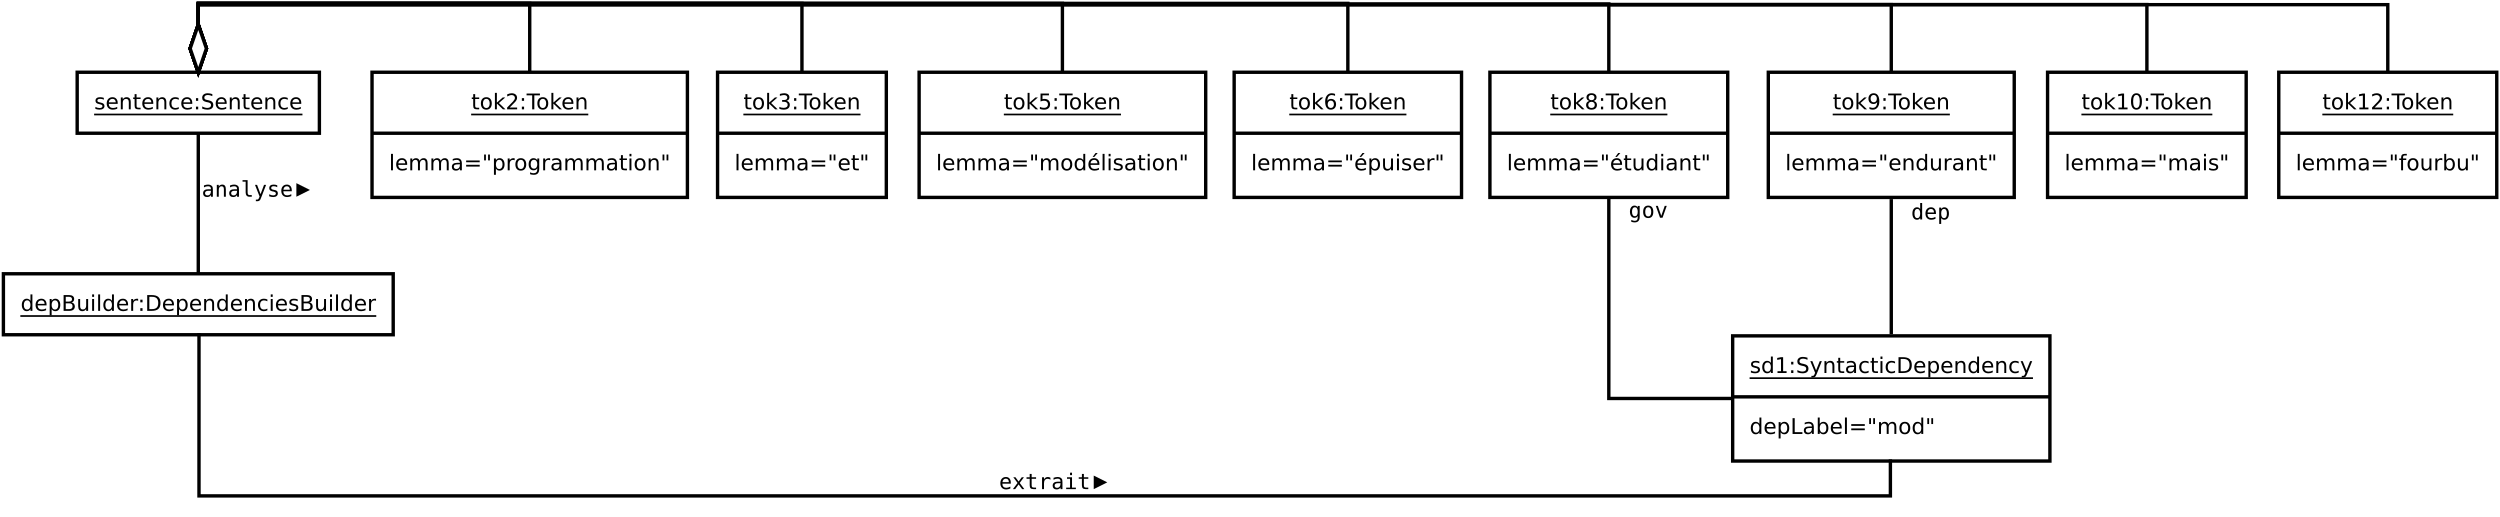 <?xml version="1.0" encoding="UTF-8"?>
<svg xmlns="http://www.w3.org/2000/svg" xmlns:xlink="http://www.w3.org/1999/xlink" width="1476pt" height="305pt" viewBox="0 0 1476 305" version="1.1">
<defs>
<g>
<symbol overflow="visible" id="glyph0-0">
<path style="stroke:none;" d="M 0.641 2.266 L 0.641 -9.016 L 7.031 -9.016 L 7.031 2.266 Z M 1.359 1.547 L 6.328 1.547 L 6.328 -8.297 L 1.359 -8.297 Z M 1.359 1.547 "/>
</symbol>
<symbol overflow="visible" id="glyph0-1">
<path style="stroke:none;" d="M 5.672 -6.797 L 5.672 -5.703 C 5.348 -5.867 5.008 -5.992 4.656 -6.078 C 4.301 -6.16 3.938 -6.203 3.562 -6.203 C 3 -6.203 2.57 -6.113 2.281 -5.938 C 2 -5.77 1.859 -5.508 1.859 -5.156 C 1.859 -4.883 1.957 -4.672 2.156 -4.516 C 2.363 -4.367 2.773 -4.227 3.391 -4.094 L 3.781 -4 C 4.602 -3.832 5.188 -3.586 5.531 -3.266 C 5.875 -2.941 6.047 -2.5 6.047 -1.938 C 6.047 -1.281 5.785 -0.758 5.266 -0.375 C 4.754 0 4.051 0.188 3.156 0.188 C 2.781 0.188 2.391 0.148 1.984 0.078 C 1.578 0.004 1.145 -0.102 0.688 -0.25 L 0.688 -1.438 C 1.113 -1.219 1.531 -1.051 1.938 -0.938 C 2.352 -0.832 2.766 -0.781 3.172 -0.781 C 3.711 -0.781 4.129 -0.875 4.422 -1.062 C 4.711 -1.25 4.859 -1.508 4.859 -1.844 C 4.859 -2.156 4.754 -2.395 4.547 -2.562 C 4.336 -2.727 3.875 -2.891 3.156 -3.047 L 2.766 -3.141 C 2.047 -3.285 1.531 -3.516 1.219 -3.828 C 0.906 -4.141 0.75 -4.566 0.75 -5.109 C 0.75 -5.766 0.977 -6.27 1.438 -6.625 C 1.906 -6.988 2.57 -7.172 3.438 -7.172 C 3.852 -7.172 4.25 -7.141 4.625 -7.078 C 5 -7.016 5.348 -6.922 5.672 -6.797 Z M 5.672 -6.797 "/>
</symbol>
<symbol overflow="visible" id="glyph0-2">
<path style="stroke:none;" d="M 7.188 -3.781 L 7.188 -3.219 L 1.906 -3.219 C 1.957 -2.426 2.195 -1.82 2.625 -1.406 C 3.051 -1 3.645 -0.797 4.406 -0.797 C 4.844 -0.797 5.27 -0.848 5.688 -0.953 C 6.102 -1.066 6.516 -1.227 6.922 -1.438 L 6.922 -0.359 C 6.516 -0.18 6.094 -0.047 5.656 0.047 C 5.219 0.141 4.781 0.188 4.344 0.188 C 3.219 0.188 2.328 -0.133 1.672 -0.781 C 1.023 -1.438 0.703 -2.32 0.703 -3.438 C 0.703 -4.582 1.008 -5.488 1.625 -6.156 C 2.25 -6.832 3.086 -7.172 4.141 -7.172 C 5.078 -7.172 5.816 -6.863 6.359 -6.25 C 6.91 -5.645 7.188 -4.82 7.188 -3.781 Z M 6.047 -4.125 C 6.035 -4.75 5.859 -5.25 5.516 -5.625 C 5.172 -6 4.719 -6.188 4.156 -6.188 C 3.508 -6.188 2.992 -6.004 2.609 -5.641 C 2.223 -5.285 2 -4.781 1.938 -4.125 Z M 6.047 -4.125 "/>
</symbol>
<symbol overflow="visible" id="glyph0-3">
<path style="stroke:none;" d="M 7.016 -4.219 L 7.016 0 L 5.875 0 L 5.875 -4.188 C 5.875 -4.852 5.742 -5.348 5.484 -5.672 C 5.223 -6.004 4.836 -6.172 4.328 -6.172 C 3.703 -6.172 3.207 -5.973 2.844 -5.578 C 2.488 -5.18 2.312 -4.641 2.312 -3.953 L 2.312 0 L 1.156 0 L 1.156 -7 L 2.312 -7 L 2.312 -5.906 C 2.594 -6.332 2.914 -6.648 3.281 -6.859 C 3.656 -7.066 4.086 -7.172 4.578 -7.172 C 5.379 -7.172 5.984 -6.922 6.391 -6.422 C 6.805 -5.922 7.016 -5.188 7.016 -4.219 Z M 7.016 -4.219 "/>
</symbol>
<symbol overflow="visible" id="glyph0-4">
<path style="stroke:none;" d="M 2.344 -8.984 L 2.344 -7 L 4.719 -7 L 4.719 -6.109 L 2.344 -6.109 L 2.344 -2.312 C 2.344 -1.738 2.422 -1.367 2.578 -1.203 C 2.734 -1.047 3.051 -0.969 3.531 -0.969 L 4.719 -0.969 L 4.719 0 L 3.531 0 C 2.645 0 2.031 -0.164 1.688 -0.5 C 1.352 -0.832 1.188 -1.438 1.188 -2.312 L 1.188 -6.109 L 0.344 -6.109 L 0.344 -7 L 1.188 -7 L 1.188 -8.984 Z M 2.344 -8.984 "/>
</symbol>
<symbol overflow="visible" id="glyph0-5">
<path style="stroke:none;" d="M 6.25 -6.734 L 6.25 -5.656 C 5.914 -5.832 5.586 -5.961 5.266 -6.047 C 4.941 -6.141 4.613 -6.188 4.281 -6.188 C 3.531 -6.188 2.945 -5.953 2.531 -5.484 C 2.125 -5.016 1.922 -4.352 1.922 -3.5 C 1.922 -2.645 2.125 -1.977 2.531 -1.5 C 2.945 -1.031 3.531 -0.797 4.281 -0.797 C 4.613 -0.797 4.941 -0.836 5.266 -0.922 C 5.586 -1.016 5.914 -1.148 6.25 -1.328 L 6.25 -0.266 C 5.926 -0.117 5.594 -0.008 5.25 0.062 C 4.906 0.145 4.539 0.188 4.156 0.188 C 3.094 0.188 2.25 -0.145 1.625 -0.812 C 1.008 -1.477 0.703 -2.375 0.703 -3.5 C 0.703 -4.633 1.016 -5.531 1.641 -6.188 C 2.273 -6.844 3.133 -7.172 4.219 -7.172 C 4.57 -7.172 4.914 -7.133 5.25 -7.062 C 5.594 -6.988 5.926 -6.879 6.25 -6.734 Z M 6.25 -6.734 "/>
</symbol>
<symbol overflow="visible" id="glyph0-6">
<path style="stroke:none;" d="M 1.5 -1.594 L 2.812 -1.594 L 2.812 0 L 1.5 0 Z M 1.5 -6.609 L 2.812 -6.609 L 2.812 -5.031 L 1.5 -5.031 Z M 1.5 -6.609 "/>
</symbol>
<symbol overflow="visible" id="glyph0-7">
<path style="stroke:none;" d="M 6.844 -9.016 L 6.844 -7.797 C 6.363 -8.023 5.91 -8.191 5.484 -8.297 C 5.066 -8.41 4.66 -8.469 4.266 -8.469 C 3.578 -8.469 3.047 -8.332 2.672 -8.062 C 2.297 -7.801 2.109 -7.426 2.109 -6.938 C 2.109 -6.52 2.234 -6.207 2.484 -6 C 2.734 -5.789 3.203 -5.625 3.891 -5.5 L 4.656 -5.344 C 5.594 -5.156 6.285 -4.836 6.734 -4.391 C 7.18 -3.941 7.406 -3.336 7.406 -2.578 C 7.406 -1.672 7.102 -0.984 6.5 -0.516 C 5.895 -0.047 5.008 0.188 3.844 0.188 C 3.395 0.188 2.922 0.133 2.422 0.031 C 1.93 -0.07 1.414 -0.219 0.875 -0.406 L 0.875 -1.719 C 1.395 -1.426 1.898 -1.207 2.391 -1.062 C 2.879 -0.914 3.363 -0.844 3.844 -0.844 C 4.562 -0.844 5.113 -0.984 5.5 -1.266 C 5.895 -1.547 6.094 -1.953 6.094 -2.484 C 6.094 -2.941 5.953 -3.297 5.672 -3.547 C 5.391 -3.805 4.926 -4.004 4.281 -4.141 L 3.516 -4.281 C 2.578 -4.469 1.895 -4.758 1.469 -5.156 C 1.051 -5.562 0.844 -6.117 0.844 -6.828 C 0.844 -7.66 1.133 -8.312 1.719 -8.781 C 2.301 -9.258 3.102 -9.5 4.125 -9.5 C 4.562 -9.5 5.004 -9.457 5.453 -9.375 C 5.91 -9.301 6.375 -9.18 6.844 -9.016 Z M 6.844 -9.016 "/>
</symbol>
<symbol overflow="visible" id="glyph0-8">
<path style="stroke:none;" d="M 5.812 -5.938 L 5.812 -9.719 L 6.953 -9.719 L 6.953 0 L 5.812 0 L 5.812 -1.047 C 5.57 -0.629 5.266 -0.316 4.891 -0.109 C 4.523 0.086 4.082 0.188 3.562 0.188 C 2.719 0.188 2.031 -0.148 1.5 -0.828 C 0.969 -1.504 0.703 -2.395 0.703 -3.5 C 0.703 -4.594 0.969 -5.477 1.5 -6.156 C 2.031 -6.832 2.719 -7.172 3.562 -7.172 C 4.082 -7.172 4.523 -7.066 4.891 -6.859 C 5.266 -6.66 5.57 -6.352 5.812 -5.938 Z M 1.891 -3.5 C 1.891 -2.645 2.062 -1.977 2.406 -1.5 C 2.758 -1.02 3.238 -0.781 3.844 -0.781 C 4.457 -0.781 4.938 -1.02 5.281 -1.5 C 5.633 -1.977 5.812 -2.645 5.812 -3.5 C 5.812 -4.344 5.633 -5.004 5.281 -5.484 C 4.938 -5.961 4.457 -6.203 3.844 -6.203 C 3.238 -6.203 2.758 -5.961 2.406 -5.484 C 2.062 -5.004 1.891 -4.344 1.891 -3.5 Z M 1.891 -3.5 "/>
</symbol>
<symbol overflow="visible" id="glyph0-9">
<path style="stroke:none;" d="M 2.312 -1.047 L 2.312 2.656 L 1.156 2.656 L 1.156 -7 L 2.312 -7 L 2.312 -5.938 C 2.562 -6.352 2.867 -6.66 3.234 -6.859 C 3.598 -7.066 4.039 -7.172 4.562 -7.172 C 5.406 -7.172 6.094 -6.832 6.625 -6.156 C 7.156 -5.477 7.422 -4.594 7.422 -3.5 C 7.422 -2.395 7.156 -1.504 6.625 -0.828 C 6.094 -0.148 5.406 0.188 4.562 0.188 C 4.039 0.188 3.598 0.086 3.234 -0.109 C 2.867 -0.316 2.562 -0.629 2.312 -1.047 Z M 6.234 -3.5 C 6.234 -4.344 6.055 -5.004 5.703 -5.484 C 5.359 -5.961 4.883 -6.203 4.281 -6.203 C 3.664 -6.203 3.18 -5.961 2.828 -5.484 C 2.484 -5.004 2.312 -4.344 2.312 -3.5 C 2.312 -2.645 2.484 -1.977 2.828 -1.5 C 3.18 -1.02 3.664 -0.781 4.281 -0.781 C 4.883 -0.781 5.359 -1.02 5.703 -1.5 C 6.055 -1.977 6.234 -2.645 6.234 -3.5 Z M 6.234 -3.5 "/>
</symbol>
<symbol overflow="visible" id="glyph0-10">
<path style="stroke:none;" d="M 2.516 -4.453 L 2.516 -1.031 L 4.547 -1.031 C 5.223 -1.031 5.723 -1.172 6.047 -1.453 C 6.379 -1.734 6.547 -2.164 6.547 -2.75 C 6.547 -3.332 6.379 -3.758 6.047 -4.031 C 5.723 -4.312 5.223 -4.453 4.547 -4.453 Z M 2.516 -8.297 L 2.516 -5.484 L 4.391 -5.484 C 5.004 -5.484 5.461 -5.598 5.766 -5.828 C 6.066 -6.055 6.219 -6.41 6.219 -6.891 C 6.219 -7.359 6.066 -7.707 5.766 -7.938 C 5.461 -8.176 5.004 -8.297 4.391 -8.297 Z M 1.25 -9.328 L 4.484 -9.328 C 5.441 -9.328 6.18 -9.125 6.703 -8.719 C 7.223 -8.32 7.484 -7.754 7.484 -7.016 C 7.484 -6.453 7.348 -6 7.078 -5.656 C 6.816 -5.32 6.426 -5.113 5.906 -5.031 C 6.531 -4.895 7.016 -4.613 7.359 -4.188 C 7.703 -3.77 7.875 -3.242 7.875 -2.609 C 7.875 -1.773 7.586 -1.129 7.016 -0.672 C 6.453 -0.223 5.648 0 4.609 0 L 1.25 0 Z M 1.25 -9.328 "/>
</symbol>
<symbol overflow="visible" id="glyph0-11">
<path style="stroke:none;" d="M 1.094 -2.766 L 1.094 -7 L 2.234 -7 L 2.234 -2.812 C 2.234 -2.145 2.363 -1.645 2.625 -1.312 C 2.883 -0.977 3.27 -0.812 3.781 -0.812 C 4.406 -0.812 4.895 -1.008 5.25 -1.406 C 5.613 -1.801 5.797 -2.344 5.797 -3.031 L 5.797 -7 L 6.953 -7 L 6.953 0 L 5.797 0 L 5.797 -1.078 C 5.516 -0.648 5.191 -0.332 4.828 -0.125 C 4.461 0.082 4.035 0.188 3.547 0.188 C 2.742 0.188 2.133 -0.062 1.719 -0.562 C 1.301 -1.062 1.094 -1.797 1.094 -2.766 Z M 3.984 -7.172 Z M 3.984 -7.172 "/>
</symbol>
<symbol overflow="visible" id="glyph0-12">
<path style="stroke:none;" d="M 1.203 -7 L 2.359 -7 L 2.359 0 L 1.203 0 Z M 1.203 -9.719 L 2.359 -9.719 L 2.359 -8.266 L 1.203 -8.266 Z M 1.203 -9.719 "/>
</symbol>
<symbol overflow="visible" id="glyph0-13">
<path style="stroke:none;" d="M 1.203 -9.719 L 2.359 -9.719 L 2.359 0 L 1.203 0 Z M 1.203 -9.719 "/>
</symbol>
<symbol overflow="visible" id="glyph0-14">
<path style="stroke:none;" d="M 5.266 -5.922 C 5.129 -5.992 4.984 -6.047 4.828 -6.078 C 4.68 -6.117 4.52 -6.141 4.344 -6.141 C 3.688 -6.141 3.18 -5.926 2.828 -5.5 C 2.484 -5.082 2.312 -4.477 2.312 -3.688 L 2.312 0 L 1.156 0 L 1.156 -7 L 2.312 -7 L 2.312 -5.906 C 2.562 -6.332 2.879 -6.648 3.266 -6.859 C 3.648 -7.066 4.117 -7.172 4.672 -7.172 C 4.754 -7.172 4.844 -7.164 4.938 -7.156 C 5.031 -7.145 5.133 -7.129 5.25 -7.109 Z M 5.266 -5.922 "/>
</symbol>
<symbol overflow="visible" id="glyph0-15">
<path style="stroke:none;" d="M 2.516 -8.297 L 2.516 -1.031 L 4.047 -1.031 C 5.328 -1.031 6.266 -1.32 6.859 -1.906 C 7.461 -2.488 7.766 -3.41 7.766 -4.672 C 7.766 -5.922 7.461 -6.836 6.859 -7.422 C 6.266 -8.004 5.328 -8.297 4.047 -8.297 Z M 1.25 -9.328 L 3.844 -9.328 C 5.656 -9.328 6.984 -8.953 7.828 -8.203 C 8.672 -7.453 9.094 -6.273 9.094 -4.672 C 9.094 -3.066 8.664 -1.883 7.812 -1.125 C 6.969 -0.375 5.645 0 3.844 0 L 1.25 0 Z M 1.25 -9.328 "/>
</symbol>
<symbol overflow="visible" id="glyph0-16">
<path style="stroke:none;" d="M 3.922 -6.188 C 3.305 -6.188 2.816 -5.945 2.453 -5.469 C 2.098 -4.988 1.922 -4.332 1.922 -3.5 C 1.922 -2.656 2.098 -1.992 2.453 -1.516 C 2.805 -1.035 3.297 -0.797 3.922 -0.797 C 4.535 -0.797 5.02 -1.035 5.375 -1.516 C 5.727 -2.004 5.906 -2.664 5.906 -3.5 C 5.906 -4.32 5.727 -4.973 5.375 -5.453 C 5.02 -5.941 4.535 -6.188 3.922 -6.188 Z M 3.922 -7.172 C 4.922 -7.172 5.703 -6.844 6.266 -6.188 C 6.836 -5.539 7.125 -4.645 7.125 -3.5 C 7.125 -2.352 6.836 -1.453 6.266 -0.797 C 5.703 -0.141 4.922 0.188 3.922 0.188 C 2.91 0.188 2.117 -0.141 1.547 -0.797 C 0.984 -1.453 0.703 -2.352 0.703 -3.5 C 0.703 -4.645 0.984 -5.539 1.547 -6.188 C 2.117 -6.844 2.91 -7.172 3.922 -7.172 Z M 3.922 -7.172 "/>
</symbol>
<symbol overflow="visible" id="glyph0-17">
<path style="stroke:none;" d="M 1.156 -9.719 L 2.312 -9.719 L 2.312 -3.984 L 5.75 -7 L 7.219 -7 L 3.5 -3.719 L 7.375 0 L 5.875 0 L 2.312 -3.422 L 2.312 0 L 1.156 0 Z M 1.156 -9.719 "/>
</symbol>
<symbol overflow="visible" id="glyph0-18">
<path style="stroke:none;" d="M 2.453 -1.062 L 6.859 -1.062 L 6.859 0 L 0.938 0 L 0.938 -1.062 C 1.414 -1.562 2.066 -2.227 2.891 -3.062 C 3.723 -3.895 4.242 -4.43 4.453 -4.672 C 4.859 -5.129 5.141 -5.516 5.297 -5.828 C 5.461 -6.141 5.547 -6.445 5.547 -6.75 C 5.547 -7.25 5.367 -7.656 5.016 -7.969 C 4.672 -8.281 4.219 -8.438 3.656 -8.438 C 3.258 -8.438 2.844 -8.363 2.406 -8.219 C 1.969 -8.082 1.5 -7.879 1 -7.609 L 1 -8.875 C 1.508 -9.082 1.984 -9.238 2.422 -9.344 C 2.867 -9.445 3.273 -9.5 3.641 -9.5 C 4.609 -9.5 5.379 -9.254 5.953 -8.766 C 6.523 -8.285 6.812 -7.641 6.812 -6.828 C 6.812 -6.453 6.738 -6.094 6.594 -5.75 C 6.445 -5.406 6.188 -5 5.812 -4.531 C 5.707 -4.406 5.375 -4.055 4.812 -3.484 C 4.258 -2.91 3.473 -2.102 2.453 -1.062 Z M 2.453 -1.062 "/>
</symbol>
<symbol overflow="visible" id="glyph0-19">
<path style="stroke:none;" d="M -0.031 -9.328 L 7.859 -9.328 L 7.859 -8.266 L 4.547 -8.266 L 4.547 0 L 3.281 0 L 3.281 -8.266 L -0.031 -8.266 Z M -0.031 -9.328 "/>
</symbol>
<symbol overflow="visible" id="glyph0-20">
<path style="stroke:none;" d="M 6.656 -5.656 C 6.938 -6.164 7.273 -6.547 7.672 -6.797 C 8.078 -7.047 8.551 -7.172 9.094 -7.172 C 9.82 -7.172 10.383 -6.914 10.781 -6.406 C 11.176 -5.895 11.375 -5.164 11.375 -4.219 L 11.375 0 L 10.219 0 L 10.219 -4.188 C 10.219 -4.852 10.098 -5.348 9.859 -5.672 C 9.629 -6.004 9.27 -6.172 8.781 -6.172 C 8.188 -6.172 7.711 -5.973 7.359 -5.578 C 7.016 -5.18 6.844 -4.641 6.844 -3.953 L 6.844 0 L 5.688 0 L 5.688 -4.188 C 5.688 -4.863 5.566 -5.363 5.328 -5.688 C 5.098 -6.008 4.734 -6.172 4.234 -6.172 C 3.648 -6.172 3.18 -5.969 2.828 -5.562 C 2.484 -5.164 2.312 -4.629 2.312 -3.953 L 2.312 0 L 1.156 0 L 1.156 -7 L 2.312 -7 L 2.312 -5.906 C 2.582 -6.332 2.898 -6.648 3.266 -6.859 C 3.629 -7.066 4.062 -7.172 4.562 -7.172 C 5.07 -7.172 5.504 -7.039 5.859 -6.781 C 6.223 -6.52 6.488 -6.145 6.656 -5.656 Z M 6.656 -5.656 "/>
</symbol>
<symbol overflow="visible" id="glyph0-21">
<path style="stroke:none;" d="M 4.391 -3.516 C 3.461 -3.516 2.816 -3.406 2.453 -3.188 C 2.098 -2.977 1.922 -2.617 1.922 -2.109 C 1.922 -1.703 2.051 -1.379 2.312 -1.141 C 2.582 -0.898 2.953 -0.781 3.422 -0.781 C 4.055 -0.781 4.566 -1.004 4.953 -1.453 C 5.336 -1.91 5.531 -2.516 5.531 -3.266 L 5.531 -3.516 Z M 6.672 -4 L 6.672 0 L 5.531 0 L 5.531 -1.062 C 5.27 -0.633 4.941 -0.316 4.547 -0.109 C 4.16 0.086 3.68 0.188 3.109 0.188 C 2.391 0.188 1.816 -0.016 1.391 -0.422 C 0.973 -0.828 0.766 -1.363 0.766 -2.031 C 0.766 -2.82 1.023 -3.414 1.547 -3.812 C 2.078 -4.219 2.867 -4.422 3.922 -4.422 L 5.531 -4.422 L 5.531 -4.531 C 5.531 -5.062 5.352 -5.469 5 -5.75 C 4.656 -6.039 4.172 -6.188 3.547 -6.188 C 3.141 -6.188 2.75 -6.141 2.375 -6.047 C 2 -5.953 1.633 -5.812 1.281 -5.625 L 1.281 -6.672 C 1.695 -6.836 2.102 -6.961 2.5 -7.047 C 2.895 -7.129 3.281 -7.172 3.656 -7.172 C 4.676 -7.172 5.43 -6.906 5.922 -6.375 C 6.422 -5.852 6.672 -5.062 6.672 -4 Z M 6.672 -4 "/>
</symbol>
<symbol overflow="visible" id="glyph0-22">
<path style="stroke:none;" d="M 1.359 -5.812 L 9.359 -5.812 L 9.359 -4.766 L 1.359 -4.766 Z M 1.359 -3.266 L 9.359 -3.266 L 9.359 -2.203 L 1.359 -2.203 Z M 1.359 -3.266 "/>
</symbol>
<symbol overflow="visible" id="glyph0-23">
<path style="stroke:none;" d="M 2.297 -9.328 L 2.297 -5.859 L 1.234 -5.859 L 1.234 -9.328 Z M 4.656 -9.328 L 4.656 -5.859 L 3.594 -5.859 L 3.594 -9.328 Z M 4.656 -9.328 "/>
</symbol>
<symbol overflow="visible" id="glyph0-24">
<path style="stroke:none;" d="M 5.812 -3.578 C 5.812 -4.41 5.641 -5.055 5.297 -5.516 C 4.953 -5.973 4.469 -6.203 3.844 -6.203 C 3.227 -6.203 2.75 -5.973 2.406 -5.516 C 2.062 -5.055 1.891 -4.41 1.891 -3.578 C 1.891 -2.754 2.062 -2.113 2.406 -1.656 C 2.75 -1.195 3.227 -0.969 3.844 -0.969 C 4.469 -0.969 4.953 -1.195 5.297 -1.656 C 5.641 -2.113 5.812 -2.754 5.812 -3.578 Z M 6.953 -0.875 C 6.953 0.32 6.688 1.207 6.156 1.781 C 5.633 2.363 4.828 2.656 3.734 2.656 C 3.328 2.656 2.945 2.625 2.594 2.562 C 2.238 2.508 1.891 2.422 1.547 2.297 L 1.547 1.172 C 1.891 1.359 2.223 1.492 2.547 1.578 C 2.879 1.672 3.219 1.719 3.562 1.719 C 4.312 1.719 4.875 1.52 5.25 1.125 C 5.625 0.727 5.812 0.133 5.812 -0.656 L 5.812 -1.234 C 5.57 -0.816 5.266 -0.504 4.891 -0.297 C 4.523 -0.098 4.082 0 3.562 0 C 2.707 0 2.016 -0.328 1.484 -0.984 C 0.961 -1.641 0.703 -2.504 0.703 -3.578 C 0.703 -4.66 0.961 -5.531 1.484 -6.188 C 2.016 -6.844 2.707 -7.172 3.562 -7.172 C 4.082 -7.172 4.523 -7.066 4.891 -6.859 C 5.266 -6.648 5.57 -6.344 5.812 -5.938 L 5.812 -7 L 6.953 -7 Z M 6.953 -0.875 "/>
</symbol>
<symbol overflow="visible" id="glyph0-25">
<path style="stroke:none;" d="M 5.188 -5.031 C 5.789 -4.906 6.258 -4.633 6.594 -4.219 C 6.938 -3.812 7.109 -3.312 7.109 -2.719 C 7.109 -1.789 6.789 -1.07 6.156 -0.562 C 5.531 -0.062 4.633 0.188 3.469 0.188 C 3.07 0.188 2.664 0.145 2.25 0.062 C 1.844 -0.008 1.414 -0.125 0.969 -0.281 L 0.969 -1.5 C 1.32 -1.289 1.707 -1.133 2.125 -1.031 C 2.539 -0.926 2.977 -0.875 3.438 -0.875 C 4.227 -0.875 4.828 -1.031 5.234 -1.344 C 5.648 -1.656 5.859 -2.113 5.859 -2.719 C 5.859 -3.258 5.664 -3.688 5.281 -4 C 4.895 -4.312 4.359 -4.469 3.672 -4.469 L 2.594 -4.469 L 2.594 -5.5 L 3.719 -5.5 C 4.344 -5.5 4.816 -5.625 5.141 -5.875 C 5.473 -6.125 5.641 -6.484 5.641 -6.953 C 5.641 -7.43 5.469 -7.797 5.125 -8.047 C 4.789 -8.305 4.305 -8.438 3.672 -8.438 C 3.328 -8.438 2.957 -8.395 2.562 -8.312 C 2.164 -8.238 1.727 -8.125 1.25 -7.969 L 1.25 -9.094 C 1.727 -9.227 2.176 -9.328 2.594 -9.391 C 3.02 -9.461 3.414 -9.5 3.781 -9.5 C 4.738 -9.5 5.492 -9.281 6.047 -8.844 C 6.609 -8.406 6.891 -7.816 6.891 -7.078 C 6.891 -6.566 6.742 -6.129 6.453 -5.766 C 6.16 -5.41 5.738 -5.164 5.188 -5.031 Z M 5.188 -5.031 "/>
</symbol>
<symbol overflow="visible" id="glyph0-26">
<path style="stroke:none;" d="M 1.375 -9.328 L 6.344 -9.328 L 6.344 -8.266 L 2.531 -8.266 L 2.531 -5.984 C 2.719 -6.047 2.898 -6.094 3.078 -6.125 C 3.266 -6.156 3.453 -6.172 3.641 -6.172 C 4.68 -6.172 5.504 -5.883 6.109 -5.312 C 6.711 -4.738 7.016 -3.969 7.016 -3 C 7.016 -1.988 6.703 -1.203 6.078 -0.641 C 5.461 -0.086 4.582 0.188 3.438 0.188 C 3.051 0.188 2.656 0.148 2.25 0.078 C 1.844 0.016 1.422 -0.082 0.984 -0.219 L 0.984 -1.484 C 1.359 -1.285 1.742 -1.133 2.141 -1.031 C 2.547 -0.926 2.973 -0.875 3.422 -0.875 C 4.141 -0.875 4.707 -1.062 5.125 -1.438 C 5.551 -1.82 5.766 -2.344 5.766 -3 C 5.766 -3.645 5.551 -4.156 5.125 -4.531 C 4.707 -4.914 4.141 -5.109 3.422 -5.109 C 3.078 -5.109 2.738 -5.066 2.406 -4.984 C 2.07 -4.91 1.727 -4.797 1.375 -4.641 Z M 1.375 -9.328 "/>
</symbol>
<symbol overflow="visible" id="glyph0-27">
<path style="stroke:none;" d="M 7.188 -3.781 L 7.188 -3.219 L 1.906 -3.219 C 1.957 -2.426 2.195 -1.82 2.625 -1.406 C 3.051 -1 3.645 -0.797 4.406 -0.797 C 4.844 -0.797 5.27 -0.848 5.688 -0.953 C 6.102 -1.066 6.516 -1.227 6.922 -1.438 L 6.922 -0.359 C 6.516 -0.18 6.094 -0.047 5.656 0.047 C 5.219 0.141 4.781 0.188 4.344 0.188 C 3.219 0.188 2.328 -0.133 1.672 -0.781 C 1.023 -1.438 0.703 -2.32 0.703 -3.438 C 0.703 -4.582 1.008 -5.488 1.625 -6.156 C 2.25 -6.832 3.086 -7.172 4.141 -7.172 C 5.078 -7.172 5.816 -6.863 6.359 -6.25 C 6.91 -5.645 7.188 -4.82 7.188 -3.781 Z M 6.047 -4.125 C 6.035 -4.75 5.859 -5.25 5.516 -5.625 C 5.172 -6 4.719 -6.188 4.156 -6.188 C 3.508 -6.188 2.992 -6.004 2.609 -5.641 C 2.223 -5.285 2 -4.781 1.938 -4.125 Z M 4.938 -10.234 L 6.188 -10.234 L 4.156 -7.891 L 3.188 -7.891 Z M 4.938 -10.234 "/>
</symbol>
<symbol overflow="visible" id="glyph0-28">
<path style="stroke:none;" d="M 4.219 -5.172 C 3.656 -5.172 3.207 -4.973 2.875 -4.578 C 2.539 -4.191 2.375 -3.664 2.375 -3 C 2.375 -2.32 2.539 -1.785 2.875 -1.391 C 3.207 -1.004 3.656 -0.812 4.219 -0.812 C 4.789 -0.812 5.238 -1.004 5.562 -1.391 C 5.895 -1.785 6.062 -2.32 6.062 -3 C 6.062 -3.664 5.895 -4.191 5.562 -4.578 C 5.238 -4.973 4.789 -5.172 4.219 -5.172 Z M 6.734 -9.125 L 6.734 -7.969 C 6.41 -8.125 6.086 -8.238 5.766 -8.312 C 5.441 -8.395 5.125 -8.438 4.812 -8.438 C 3.977 -8.438 3.344 -8.156 2.906 -7.594 C 2.469 -7.031 2.219 -6.18 2.156 -5.047 C 2.395 -5.41 2.695 -5.688 3.062 -5.875 C 3.438 -6.07 3.848 -6.172 4.297 -6.172 C 5.234 -6.172 5.973 -5.883 6.516 -5.312 C 7.055 -4.75 7.328 -3.977 7.328 -3 C 7.328 -2.039 7.047 -1.27 6.484 -0.688 C 5.922 -0.102 5.164 0.188 4.219 0.188 C 3.145 0.188 2.32 -0.223 1.75 -1.047 C 1.176 -1.879 0.891 -3.082 0.891 -4.656 C 0.891 -6.125 1.238 -7.297 1.938 -8.172 C 2.645 -9.055 3.586 -9.5 4.766 -9.5 C 5.078 -9.5 5.395 -9.469 5.719 -9.406 C 6.039 -9.344 6.379 -9.25 6.734 -9.125 Z M 6.734 -9.125 "/>
</symbol>
<symbol overflow="visible" id="glyph0-29">
<path style="stroke:none;" d="M 4.062 -4.438 C 3.469 -4.438 3 -4.273 2.656 -3.953 C 2.312 -3.629 2.141 -3.188 2.141 -2.625 C 2.141 -2.062 2.312 -1.617 2.656 -1.297 C 3 -0.973 3.469 -0.812 4.062 -0.812 C 4.664 -0.812 5.141 -0.973 5.484 -1.297 C 5.828 -1.617 6 -2.062 6 -2.625 C 6 -3.188 5.828 -3.629 5.484 -3.953 C 5.141 -4.273 4.664 -4.438 4.062 -4.438 Z M 2.812 -4.969 C 2.27 -5.102 1.848 -5.352 1.547 -5.719 C 1.242 -6.094 1.094 -6.547 1.094 -7.078 C 1.094 -7.828 1.359 -8.414 1.891 -8.844 C 2.422 -9.281 3.145 -9.5 4.062 -9.5 C 5 -9.5 5.727 -9.281 6.25 -8.844 C 6.781 -8.414 7.047 -7.828 7.047 -7.078 C 7.047 -6.547 6.895 -6.094 6.594 -5.719 C 6.289 -5.352 5.875 -5.102 5.344 -4.969 C 5.945 -4.82 6.414 -4.539 6.75 -4.125 C 7.094 -3.719 7.266 -3.219 7.266 -2.625 C 7.266 -1.719 6.988 -1.02 6.438 -0.531 C 5.883 -0.051 5.094 0.188 4.062 0.188 C 3.039 0.188 2.254 -0.051 1.703 -0.531 C 1.148 -1.02 0.875 -1.719 0.875 -2.625 C 0.875 -3.219 1.039 -3.719 1.375 -4.125 C 1.719 -4.539 2.195 -4.82 2.812 -4.969 Z M 2.344 -6.953 C 2.344 -6.473 2.492 -6.098 2.797 -5.828 C 3.098 -5.555 3.52 -5.422 4.062 -5.422 C 4.602 -5.422 5.023 -5.555 5.328 -5.828 C 5.641 -6.098 5.797 -6.473 5.797 -6.953 C 5.797 -7.441 5.641 -7.82 5.328 -8.094 C 5.023 -8.363 4.602 -8.5 4.062 -8.5 C 3.52 -8.5 3.098 -8.363 2.797 -8.094 C 2.492 -7.82 2.344 -7.441 2.344 -6.953 Z M 2.344 -6.953 "/>
</symbol>
<symbol overflow="visible" id="glyph0-30">
<path style="stroke:none;" d="M 1.406 -0.188 L 1.406 -1.344 C 1.719 -1.195 2.035 -1.082 2.359 -1 C 2.691 -0.914 3.016 -0.875 3.328 -0.875 C 4.16 -0.875 4.797 -1.156 5.234 -1.719 C 5.672 -2.281 5.922 -3.133 5.984 -4.281 C 5.742 -3.914 5.438 -3.633 5.062 -3.438 C 4.695 -3.25 4.289 -3.156 3.844 -3.156 C 2.906 -3.156 2.164 -3.438 1.625 -4 C 1.082 -4.57 0.812 -5.348 0.812 -6.328 C 0.812 -7.285 1.094 -8.051 1.656 -8.625 C 2.219 -9.207 2.973 -9.5 3.922 -9.5 C 4.992 -9.5 5.812 -9.082 6.375 -8.25 C 6.945 -7.426 7.234 -6.227 7.234 -4.656 C 7.234 -3.188 6.883 -2.008 6.188 -1.125 C 5.5 -0.25 4.562 0.188 3.375 0.188 C 3.062 0.188 2.742 0.156 2.422 0.094 C 2.098 0.031 1.758 -0.062 1.406 -0.188 Z M 3.922 -4.156 C 4.484 -4.156 4.93 -4.348 5.266 -4.734 C 5.598 -5.117 5.766 -5.648 5.766 -6.328 C 5.766 -6.992 5.598 -7.52 5.266 -7.906 C 4.93 -8.301 4.484 -8.5 3.922 -8.5 C 3.348 -8.5 2.895 -8.301 2.562 -7.906 C 2.238 -7.52 2.078 -6.992 2.078 -6.328 C 2.078 -5.648 2.238 -5.117 2.562 -4.734 C 2.895 -4.348 3.348 -4.156 3.922 -4.156 Z M 3.922 -4.156 "/>
</symbol>
<symbol overflow="visible" id="glyph0-31">
<path style="stroke:none;" d="M 1.594 -1.062 L 3.656 -1.062 L 3.656 -8.172 L 1.406 -7.734 L 1.406 -8.875 L 3.641 -9.328 L 4.906 -9.328 L 4.906 -1.062 L 6.953 -1.062 L 6.953 0 L 1.594 0 Z M 1.594 -1.062 "/>
</symbol>
<symbol overflow="visible" id="glyph0-32">
<path style="stroke:none;" d="M 4.062 -8.5 C 3.414 -8.5 2.926 -8.176 2.594 -7.531 C 2.27 -6.895 2.109 -5.938 2.109 -4.656 C 2.109 -3.375 2.27 -2.41 2.594 -1.766 C 2.926 -1.129 3.414 -0.812 4.062 -0.812 C 4.719 -0.812 5.207 -1.129 5.531 -1.766 C 5.863 -2.41 6.031 -3.375 6.031 -4.656 C 6.031 -5.938 5.863 -6.895 5.531 -7.531 C 5.207 -8.176 4.719 -8.5 4.062 -8.5 Z M 4.062 -9.5 C 5.113 -9.5 5.914 -9.082 6.469 -8.25 C 7.02 -7.426 7.297 -6.227 7.297 -4.656 C 7.297 -3.082 7.02 -1.879 6.469 -1.047 C 5.914 -0.223 5.113 0.188 4.062 0.188 C 3.02 0.188 2.223 -0.223 1.672 -1.047 C 1.117 -1.879 0.844 -3.082 0.844 -4.656 C 0.844 -6.227 1.117 -7.426 1.672 -8.25 C 2.223 -9.082 3.02 -9.5 4.062 -9.5 Z M 4.062 -9.5 "/>
</symbol>
<symbol overflow="visible" id="glyph0-33">
<path style="stroke:none;" d="M 4.75 -9.719 L 4.75 -8.766 L 3.656 -8.766 C 3.238 -8.766 2.945 -8.68 2.781 -8.516 C 2.625 -8.348 2.547 -8.047 2.547 -7.609 L 2.547 -7 L 4.438 -7 L 4.438 -6.109 L 2.547 -6.109 L 2.547 0 L 1.391 0 L 1.391 -6.109 L 0.297 -6.109 L 0.297 -7 L 1.391 -7 L 1.391 -7.484 C 1.391 -8.266 1.57 -8.832 1.938 -9.188 C 2.301 -9.539 2.875 -9.719 3.656 -9.719 Z M 4.75 -9.719 "/>
</symbol>
<symbol overflow="visible" id="glyph0-34">
<path style="stroke:none;" d="M 6.234 -3.5 C 6.234 -4.344 6.055 -5.004 5.703 -5.484 C 5.359 -5.961 4.883 -6.203 4.281 -6.203 C 3.664 -6.203 3.18 -5.961 2.828 -5.484 C 2.484 -5.004 2.312 -4.344 2.312 -3.5 C 2.312 -2.645 2.484 -1.977 2.828 -1.5 C 3.18 -1.02 3.664 -0.781 4.281 -0.781 C 4.883 -0.781 5.359 -1.02 5.703 -1.5 C 6.055 -1.977 6.234 -2.645 6.234 -3.5 Z M 2.312 -5.938 C 2.562 -6.352 2.867 -6.66 3.234 -6.859 C 3.598 -7.066 4.039 -7.172 4.562 -7.172 C 5.406 -7.172 6.094 -6.832 6.625 -6.156 C 7.156 -5.477 7.422 -4.594 7.422 -3.5 C 7.422 -2.395 7.156 -1.504 6.625 -0.828 C 6.094 -0.148 5.406 0.188 4.562 0.188 C 4.039 0.188 3.598 0.086 3.234 -0.109 C 2.867 -0.316 2.562 -0.629 2.312 -1.047 L 2.312 0 L 1.156 0 L 1.156 -9.719 L 2.312 -9.719 Z M 2.312 -5.938 "/>
</symbol>
<symbol overflow="visible" id="glyph0-35">
<path style="stroke:none;" d="M 4.125 0.656 C 3.789 1.488 3.469 2.031 3.156 2.281 C 2.852 2.531 2.445 2.656 1.938 2.656 L 1.016 2.656 L 1.016 1.703 L 1.688 1.703 C 2 1.703 2.242 1.625 2.422 1.469 C 2.598 1.32 2.789 0.969 3 0.406 L 3.219 -0.109 L 0.375 -7 L 1.594 -7 L 3.781 -1.531 L 5.969 -7 L 7.188 -7 Z M 4.125 0.656 "/>
</symbol>
<symbol overflow="visible" id="glyph0-36">
<path style="stroke:none;" d="M 1.25 -9.328 L 2.516 -9.328 L 2.516 -1.062 L 7.062 -1.062 L 7.062 0 L 1.25 0 Z M 1.25 -9.328 "/>
</symbol>
<symbol overflow="visible" id="glyph1-0">
<path style="stroke:none;" d="M 0.656 2.266 L 0.656 -9.016 L 7.047 -9.016 L 7.047 2.266 Z M 1.375 1.547 L 6.344 1.547 L 6.344 -8.297 L 1.375 -8.297 Z M 1.375 1.547 "/>
</symbol>
<symbol overflow="visible" id="glyph1-1">
<path style="stroke:none;" d="M 4.391 -3.516 L 4 -3.516 C 3.332 -3.516 2.828 -3.395 2.484 -3.156 C 2.148 -2.926 1.984 -2.578 1.984 -2.109 C 1.984 -1.691 2.109 -1.363 2.359 -1.125 C 2.617 -0.895 2.973 -0.781 3.422 -0.781 C 4.055 -0.781 4.551 -1 4.906 -1.438 C 5.27 -1.875 5.457 -2.484 5.469 -3.266 L 5.469 -3.516 Z M 6.609 -4 L 6.609 0 L 5.469 0 L 5.469 -1.031 C 5.219 -0.613 4.906 -0.305 4.531 -0.109 C 4.156 0.086 3.703 0.188 3.172 0.188 C 2.461 0.188 1.895 -0.016 1.469 -0.422 C 1.039 -0.828 0.828 -1.363 0.828 -2.031 C 0.828 -2.812 1.086 -3.406 1.609 -3.812 C 2.141 -4.219 2.91 -4.422 3.922 -4.422 L 5.469 -4.422 L 5.469 -4.594 C 5.457 -5.156 5.312 -5.562 5.031 -5.812 C 4.758 -6.062 4.316 -6.188 3.703 -6.188 C 3.305 -6.188 2.906 -6.129 2.5 -6.016 C 2.102 -5.91 1.719 -5.75 1.344 -5.531 L 1.344 -6.672 C 1.77 -6.836 2.176 -6.961 2.562 -7.047 C 2.957 -7.129 3.336 -7.172 3.703 -7.172 C 4.273 -7.172 4.766 -7.082 5.172 -6.906 C 5.586 -6.738 5.926 -6.484 6.188 -6.141 C 6.344 -5.93 6.453 -5.672 6.516 -5.359 C 6.578 -5.055 6.609 -4.602 6.609 -4 Z M 6.609 -4 "/>
</symbol>
<symbol overflow="visible" id="glyph1-2">
<path style="stroke:none;" d="M 6.562 -4.344 L 6.562 0 L 5.406 0 L 5.406 -4.344 C 5.406 -4.969 5.297 -5.426 5.078 -5.719 C 4.859 -6.02 4.516 -6.172 4.047 -6.172 C 3.504 -6.172 3.086 -5.977 2.797 -5.594 C 2.516 -5.219 2.375 -4.672 2.375 -3.953 L 2.375 0 L 1.219 0 L 1.219 -7 L 2.375 -7 L 2.375 -5.953 C 2.57 -6.348 2.844 -6.648 3.188 -6.859 C 3.539 -7.066 3.957 -7.172 4.438 -7.172 C 5.156 -7.172 5.688 -6.938 6.031 -6.469 C 6.383 -6 6.562 -5.289 6.562 -4.344 Z M 6.562 -4.344 "/>
</symbol>
<symbol overflow="visible" id="glyph1-3">
<path style="stroke:none;" d="M 4 -2.531 C 4 -2.02 4.094 -1.629 4.281 -1.359 C 4.469 -1.098 4.75 -0.969 5.125 -0.969 L 6.453 -0.969 L 6.453 0 L 5 0 C 4.312 0 3.781 -0.219 3.406 -0.656 C 3.031 -1.102 2.844 -1.727 2.844 -2.531 L 2.844 -8.891 L 1 -8.891 L 1 -9.797 L 4 -9.797 Z M 4 -2.531 "/>
</symbol>
<symbol overflow="visible" id="glyph1-4">
<path style="stroke:none;" d="M 5.359 -2.25 C 5.172 -1.758 4.926 -1.117 4.625 -0.328 C 4.219 0.773 3.941 1.445 3.797 1.688 C 3.609 2.008 3.367 2.25 3.078 2.406 C 2.797 2.57 2.461 2.656 2.078 2.656 L 1.156 2.656 L 1.156 1.703 L 1.828 1.703 C 2.172 1.703 2.438 1.602 2.625 1.406 C 2.812 1.207 3.055 0.703 3.359 -0.109 L 0.656 -7 L 1.875 -7 L 3.938 -1.531 L 5.984 -7 L 7.203 -7 Z M 5.359 -2.25 "/>
</symbol>
<symbol overflow="visible" id="glyph1-5">
<path style="stroke:none;" d="M 6.078 -6.75 L 6.078 -5.625 C 5.754 -5.82 5.426 -5.969 5.094 -6.062 C 4.758 -6.156 4.414 -6.203 4.062 -6.203 C 3.539 -6.203 3.148 -6.117 2.891 -5.953 C 2.641 -5.785 2.516 -5.531 2.516 -5.188 C 2.516 -4.875 2.609 -4.641 2.797 -4.484 C 2.992 -4.328 3.473 -4.176 4.234 -4.031 L 4.703 -3.938 C 5.273 -3.832 5.707 -3.617 6 -3.297 C 6.289 -2.973 6.438 -2.551 6.438 -2.031 C 6.438 -1.332 6.191 -0.785 5.703 -0.391 C 5.211 -0.004 4.531 0.188 3.656 0.188 C 3.301 0.188 2.938 0.148 2.562 0.078 C 2.188 0.004 1.773 -0.102 1.328 -0.25 L 1.328 -1.438 C 1.754 -1.219 2.164 -1.051 2.562 -0.938 C 2.957 -0.832 3.328 -0.781 3.672 -0.781 C 4.18 -0.781 4.578 -0.883 4.859 -1.094 C 5.141 -1.301 5.281 -1.586 5.281 -1.953 C 5.281 -2.484 4.77 -2.852 3.75 -3.062 L 3.688 -3.078 L 3.266 -3.156 C 2.598 -3.289 2.113 -3.508 1.812 -3.812 C 1.508 -4.125 1.359 -4.539 1.359 -5.062 C 1.359 -5.738 1.582 -6.258 2.031 -6.625 C 2.488 -6.988 3.141 -7.172 3.984 -7.172 C 4.359 -7.172 4.719 -7.133 5.062 -7.062 C 5.406 -6.988 5.742 -6.883 6.078 -6.75 Z M 6.078 -6.75 "/>
</symbol>
<symbol overflow="visible" id="glyph1-6">
<path style="stroke:none;" d="M 6.953 -3.781 L 6.953 -3.219 L 1.969 -3.219 L 1.969 -3.188 C 1.969 -2.426 2.164 -1.836 2.562 -1.422 C 2.957 -1.004 3.52 -0.797 4.25 -0.797 C 4.613 -0.797 4.992 -0.852 5.391 -0.969 C 5.797 -1.082 6.223 -1.258 6.672 -1.5 L 6.672 -0.359 C 6.242 -0.18 5.828 -0.047 5.422 0.047 C 5.016 0.141 4.617 0.188 4.234 0.188 C 3.148 0.188 2.301 -0.141 1.688 -0.797 C 1.07 -1.453 0.766 -2.352 0.766 -3.5 C 0.766 -4.613 1.062 -5.504 1.656 -6.172 C 2.258 -6.836 3.062 -7.172 4.062 -7.172 C 4.957 -7.172 5.66 -6.867 6.172 -6.266 C 6.691 -5.66 6.953 -4.832 6.953 -3.781 Z M 5.797 -4.125 C 5.785 -4.801 5.629 -5.312 5.328 -5.656 C 5.023 -6.008 4.586 -6.188 4.016 -6.188 C 3.461 -6.188 3.004 -6.004 2.641 -5.641 C 2.285 -5.273 2.078 -4.77 2.016 -4.125 Z M 5.797 -4.125 "/>
</symbol>
<symbol overflow="visible" id="glyph1-7">
<path style="stroke:none;" d=""/>
</symbol>
<symbol overflow="visible" id="glyph1-8">
<path style="stroke:none;" d="M 5.359 -6.109 L 5.359 -9.719 L 6.516 -9.719 L 6.516 0 L 5.359 0 L 5.359 -0.875 C 5.172 -0.531 4.914 -0.266 4.594 -0.078 C 4.281 0.098 3.914 0.188 3.5 0.188 C 2.645 0.188 1.973 -0.141 1.484 -0.797 C 1.004 -1.453 0.766 -2.359 0.766 -3.516 C 0.766 -4.648 1.008 -5.539 1.5 -6.188 C 1.988 -6.844 2.656 -7.172 3.5 -7.172 C 3.914 -7.172 4.285 -7.078 4.609 -6.891 C 4.93 -6.711 5.18 -6.453 5.359 -6.109 Z M 1.984 -3.5 C 1.984 -2.602 2.125 -1.926 2.406 -1.469 C 2.688 -1.02 3.102 -0.797 3.656 -0.797 C 4.219 -0.797 4.641 -1.023 4.922 -1.484 C 5.211 -1.941 5.359 -2.613 5.359 -3.5 C 5.359 -4.383 5.211 -5.051 4.922 -5.5 C 4.641 -5.957 4.219 -6.188 3.656 -6.188 C 3.102 -6.188 2.688 -5.957 2.406 -5.5 C 2.125 -5.051 1.984 -4.383 1.984 -3.5 Z M 1.984 -3.5 "/>
</symbol>
<symbol overflow="visible" id="glyph1-9">
<path style="stroke:none;" d="M 2.344 -0.875 L 2.344 2.656 L 1.188 2.656 L 1.188 -7 L 2.344 -7 L 2.344 -6.109 C 2.531 -6.453 2.785 -6.711 3.109 -6.891 C 3.43 -7.078 3.801 -7.172 4.219 -7.172 C 5.062 -7.172 5.723 -6.844 6.203 -6.188 C 6.68 -5.531 6.922 -4.625 6.922 -3.469 C 6.922 -2.332 6.676 -1.438 6.188 -0.781 C 5.707 -0.133 5.051 0.188 4.219 0.188 C 3.789 0.188 3.414 0.098 3.094 -0.078 C 2.781 -0.266 2.531 -0.531 2.344 -0.875 Z M 5.719 -3.5 C 5.719 -4.383 5.578 -5.051 5.297 -5.5 C 5.016 -5.957 4.598 -6.188 4.047 -6.188 C 3.484 -6.188 3.055 -5.957 2.766 -5.5 C 2.484 -5.051 2.344 -4.383 2.344 -3.5 C 2.344 -2.613 2.484 -1.941 2.766 -1.484 C 3.055 -1.023 3.484 -0.797 4.047 -0.797 C 4.598 -0.797 5.016 -1.02 5.297 -1.469 C 5.578 -1.926 5.719 -2.602 5.719 -3.5 Z M 5.719 -3.5 "/>
</symbol>
<symbol overflow="visible" id="glyph1-10">
<path style="stroke:none;" d="M 5.359 -3.562 C 5.359 -4.414 5.219 -5.066 4.938 -5.516 C 4.656 -5.961 4.25 -6.188 3.719 -6.188 C 3.156 -6.188 2.723 -5.961 2.422 -5.516 C 2.129 -5.066 1.984 -4.414 1.984 -3.562 C 1.984 -2.695 2.129 -2.035 2.422 -1.578 C 2.723 -1.129 3.156 -0.906 3.719 -0.906 C 4.25 -0.906 4.656 -1.129 4.938 -1.578 C 5.219 -2.035 5.359 -2.695 5.359 -3.562 Z M 6.516 -0.453 C 6.516 0.598 6.266 1.395 5.766 1.938 C 5.273 2.477 4.547 2.75 3.578 2.75 C 3.266 2.75 2.93 2.719 2.578 2.656 C 2.234 2.602 1.891 2.52 1.547 2.406 L 1.547 1.266 C 1.953 1.461 2.32 1.602 2.656 1.688 C 2.988 1.781 3.297 1.828 3.578 1.828 C 4.203 1.828 4.656 1.656 4.938 1.312 C 5.219 0.977 5.359 0.445 5.359 -0.281 L 5.359 -1.109 C 5.18 -0.723 4.93 -0.43 4.609 -0.234 C 4.297 -0.047 3.91 0.047 3.453 0.047 C 2.641 0.047 1.988 -0.273 1.5 -0.922 C 1.008 -1.578 0.766 -2.457 0.766 -3.562 C 0.766 -4.656 1.008 -5.531 1.5 -6.188 C 1.988 -6.844 2.641 -7.172 3.453 -7.172 C 3.898 -7.172 4.281 -7.078 4.594 -6.891 C 4.906 -6.711 5.16 -6.438 5.359 -6.062 L 5.359 -6.969 L 6.516 -6.969 Z M 6.516 -0.453 "/>
</symbol>
<symbol overflow="visible" id="glyph1-11">
<path style="stroke:none;" d="M 3.844 -6.188 C 3.258 -6.188 2.816 -5.957 2.516 -5.5 C 2.223 -5.051 2.078 -4.383 2.078 -3.5 C 2.078 -2.602 2.223 -1.926 2.516 -1.469 C 2.816 -1.02 3.258 -0.797 3.844 -0.797 C 4.438 -0.797 4.879 -1.02 5.172 -1.469 C 5.473 -1.926 5.625 -2.602 5.625 -3.5 C 5.625 -4.383 5.473 -5.051 5.172 -5.5 C 4.879 -5.957 4.438 -6.188 3.844 -6.188 Z M 3.844 -7.172 C 4.82 -7.172 5.566 -6.852 6.078 -6.219 C 6.586 -5.594 6.844 -4.688 6.844 -3.5 C 6.844 -2.301 6.586 -1.383 6.078 -0.75 C 5.566 -0.125 4.82 0.188 3.844 0.188 C 2.875 0.188 2.133 -0.125 1.625 -0.75 C 1.113 -1.383 0.859 -2.301 0.859 -3.5 C 0.859 -4.688 1.113 -5.594 1.625 -6.219 C 2.133 -6.852 2.875 -7.172 3.844 -7.172 Z M 3.844 -7.172 "/>
</symbol>
<symbol overflow="visible" id="glyph1-12">
<path style="stroke:none;" d="M 0.625 -7 L 1.812 -7 L 3.844 -1.125 L 5.891 -7 L 7.078 -7 L 4.594 0 L 3.109 0 Z M 0.625 -7 "/>
</symbol>
<symbol overflow="visible" id="glyph1-13">
<path style="stroke:none;" d="M 6.984 -7 L 4.484 -3.656 L 7.234 0 L 5.906 0 L 3.844 -2.812 L 1.812 0 L 0.469 0 L 3.219 -3.656 L 0.719 -7 L 2 -7 L 3.844 -4.469 L 5.688 -7 Z M 6.984 -7 "/>
</symbol>
<symbol overflow="visible" id="glyph1-14">
<path style="stroke:none;" d="M 3.844 -8.984 L 3.844 -7 L 6.453 -7 L 6.453 -6.109 L 3.844 -6.109 L 3.844 -2.312 C 3.844 -1.789 3.938 -1.426 4.125 -1.219 C 4.32 -1.02 4.664 -0.922 5.156 -0.922 L 6.453 -0.922 L 6.453 0 L 5.047 0 C 4.18 0 3.57 -0.172 3.219 -0.516 C 2.863 -0.859 2.688 -1.457 2.688 -2.312 L 2.688 -6.109 L 0.812 -6.109 L 0.812 -7 L 2.688 -7 L 2.688 -8.984 Z M 3.844 -8.984 "/>
</symbol>
<symbol overflow="visible" id="glyph1-15">
<path style="stroke:none;" d="M 7.219 -5.562 C 6.969 -5.75 6.719 -5.883 6.469 -5.969 C 6.219 -6.062 5.938 -6.109 5.625 -6.109 C 4.914 -6.109 4.367 -5.879 3.984 -5.422 C 3.609 -4.973 3.422 -4.328 3.422 -3.484 L 3.422 0 L 2.266 0 L 2.266 -7 L 3.422 -7 L 3.422 -5.625 C 3.609 -6.125 3.898 -6.504 4.297 -6.766 C 4.703 -7.035 5.176 -7.172 5.719 -7.172 C 6 -7.172 6.258 -7.133 6.5 -7.062 C 6.75 -6.988 6.988 -6.879 7.219 -6.734 Z M 7.219 -5.562 "/>
</symbol>
<symbol overflow="visible" id="glyph1-16">
<path style="stroke:none;" d="M 1.594 -7 L 4.547 -7 L 4.547 -0.891 L 6.828 -0.891 L 6.828 0 L 1.109 0 L 1.109 -0.891 L 3.391 -0.891 L 3.391 -6.109 L 1.594 -6.109 Z M 3.391 -9.719 L 4.547 -9.719 L 4.547 -8.266 L 3.391 -8.266 Z M 3.391 -9.719 "/>
</symbol>
</g>
</defs>
<g id="surface64879">
<rect x="0" y="0" width="1476" height="305" style="fill:rgb(100%,100%,100%);fill-opacity:1;stroke:none;"/>
<path style="fill-rule:evenodd;fill:rgb(100%,100%,100%);fill-opacity:1;stroke-width:0.1;stroke-linecap:butt;stroke-linejoin:miter;stroke:rgb(0%,0%,0%);stroke-opacity:1;stroke-miterlimit:10;" d="M -5.329 26.144 L 1.821 26.144 L 1.821 27.944 L -5.329 27.944 Z M -5.329 26.144 " transform="matrix(20,0,0,20,152.146,-480.224)"/>
<g style="fill:rgb(0%,0%,0%);fill-opacity:1;">
  <use xlink:href="#glyph0-1" x="55.629" y="64.557"/>
  <use xlink:href="#glyph0-2" x="62.297" y="64.557"/>
  <use xlink:href="#glyph0-3" x="70.172" y="64.557"/>
  <use xlink:href="#glyph0-4" x="78.285" y="64.557"/>
  <use xlink:href="#glyph0-2" x="83.303" y="64.557"/>
  <use xlink:href="#glyph0-3" x="91.178" y="64.557"/>
  <use xlink:href="#glyph0-5" x="99.29" y="64.557"/>
  <use xlink:href="#glyph0-2" x="106.328" y="64.557"/>
  <use xlink:href="#glyph0-6" x="114.203" y="64.557"/>
  <use xlink:href="#glyph0-7" x="118.515" y="64.557"/>
  <use xlink:href="#glyph0-2" x="126.64" y="64.557"/>
  <use xlink:href="#glyph0-3" x="134.515" y="64.557"/>
  <use xlink:href="#glyph0-4" x="142.627" y="64.557"/>
  <use xlink:href="#glyph0-2" x="147.646" y="64.557"/>
  <use xlink:href="#glyph0-3" x="155.521" y="64.557"/>
  <use xlink:href="#glyph0-5" x="163.633" y="64.557"/>
  <use xlink:href="#glyph0-2" x="170.671" y="64.557"/>
</g>
<path style="fill:none;stroke-width:0.05;stroke-linecap:butt;stroke-linejoin:miter;stroke:rgb(0%,0%,0%);stroke-opacity:1;stroke-miterlimit:10;" d="M -4.829 27.391 L 1.321 27.391 " transform="matrix(20,0,0,20,152.146,-480.224)"/>
<path style="fill-rule:evenodd;fill:rgb(100%,100%,100%);fill-opacity:1;stroke-width:0.1;stroke-linecap:butt;stroke-linejoin:miter;stroke:rgb(0%,0%,0%);stroke-opacity:1;stroke-miterlimit:10;" d="M -7.507 32.093 L 4 32.093 L 4 33.893 L -7.507 33.893 Z M -7.507 32.093 " transform="matrix(20,0,0,20,152.146,-480.224)"/>
<g style="fill:rgb(0%,0%,0%);fill-opacity:1;">
  <use xlink:href="#glyph0-8" x="12.172" y="183.533"/>
  <use xlink:href="#glyph0-2" x="20.297" y="183.533"/>
  <use xlink:href="#glyph0-9" x="28.172" y="183.533"/>
  <use xlink:href="#glyph0-10" x="36.297" y="183.533"/>
  <use xlink:href="#glyph0-11" x="45.078" y="183.533"/>
  <use xlink:href="#glyph0-12" x="53.19" y="183.533"/>
  <use xlink:href="#glyph0-13" x="56.747" y="183.533"/>
  <use xlink:href="#glyph0-8" x="60.303" y="183.533"/>
  <use xlink:href="#glyph0-2" x="68.428" y="183.533"/>
  <use xlink:href="#glyph0-14" x="76.303" y="183.533"/>
  <use xlink:href="#glyph0-6" x="81.34" y="183.533"/>
  <use xlink:href="#glyph0-15" x="85.653" y="183.533"/>
  <use xlink:href="#glyph0-2" x="95.509" y="183.533"/>
  <use xlink:href="#glyph0-9" x="103.384" y="183.533"/>
  <use xlink:href="#glyph0-2" x="111.509" y="183.533"/>
  <use xlink:href="#glyph0-3" x="119.384" y="183.533"/>
  <use xlink:href="#glyph0-8" x="127.496" y="183.533"/>
  <use xlink:href="#glyph0-2" x="135.621" y="183.533"/>
  <use xlink:href="#glyph0-3" x="143.496" y="183.533"/>
  <use xlink:href="#glyph0-5" x="151.608" y="183.533"/>
  <use xlink:href="#glyph0-12" x="158.645" y="183.533"/>
  <use xlink:href="#glyph0-2" x="162.202" y="183.533"/>
  <use xlink:href="#glyph0-1" x="170.077" y="183.533"/>
  <use xlink:href="#glyph0-10" x="176.745" y="183.533"/>
  <use xlink:href="#glyph0-11" x="185.526" y="183.533"/>
  <use xlink:href="#glyph0-12" x="193.639" y="183.533"/>
  <use xlink:href="#glyph0-13" x="197.195" y="183.533"/>
  <use xlink:href="#glyph0-8" x="200.751" y="183.533"/>
  <use xlink:href="#glyph0-2" x="208.876" y="183.533"/>
  <use xlink:href="#glyph0-14" x="216.751" y="183.533"/>
</g>
<path style="fill:none;stroke-width:0.05;stroke-linecap:butt;stroke-linejoin:miter;stroke:rgb(0%,0%,0%);stroke-opacity:1;stroke-miterlimit:10;" d="M -7.007 33.34 L 3.5 33.34 " transform="matrix(20,0,0,20,152.146,-480.224)"/>
<path style="fill-rule:evenodd;fill:rgb(100%,100%,100%);fill-opacity:1;stroke-width:0.1;stroke-linecap:butt;stroke-linejoin:miter;stroke:rgb(0%,0%,0%);stroke-opacity:1;stroke-miterlimit:10;" d="M 3.375 26.144 L 12.685 26.144 L 12.685 29.839 L 3.375 29.839 Z M 3.375 26.144 " transform="matrix(20,0,0,20,152.146,-480.224)"/>
<g style="fill:rgb(0%,0%,0%);fill-opacity:1;">
  <use xlink:href="#glyph0-4" x="278.195" y="64.557"/>
  <use xlink:href="#glyph0-16" x="283.214" y="64.557"/>
  <use xlink:href="#glyph0-17" x="291.045" y="64.557"/>
  <use xlink:href="#glyph0-18" x="298.458" y="64.557"/>
  <use xlink:href="#glyph0-6" x="306.601" y="64.557"/>
  <use xlink:href="#glyph0-19" x="310.914" y="64.557"/>
  <use xlink:href="#glyph0-16" x="316.558" y="64.557"/>
  <use xlink:href="#glyph0-17" x="324.389" y="64.557"/>
  <use xlink:href="#glyph0-2" x="331.346" y="64.557"/>
  <use xlink:href="#glyph0-3" x="339.22" y="64.557"/>
</g>
<path style="fill:none;stroke-width:0.05;stroke-linecap:butt;stroke-linejoin:miter;stroke:rgb(0%,0%,0%);stroke-opacity:1;stroke-miterlimit:10;" d="M 6.301 27.391 L 9.759 27.391 " transform="matrix(20,0,0,20,152.146,-480.224)"/>
<path style="fill:none;stroke-width:0.1;stroke-linecap:butt;stroke-linejoin:miter;stroke:rgb(0%,0%,0%);stroke-opacity:1;stroke-miterlimit:10;" d="M 3.375 27.944 L 12.685 27.944 " transform="matrix(20,0,0,20,152.146,-480.224)"/>
<g style="fill:rgb(0%,0%,0%);fill-opacity:1;">
  <use xlink:href="#glyph0-13" x="229.645" y="100.557"/>
  <use xlink:href="#glyph0-2" x="233.201" y="100.557"/>
  <use xlink:href="#glyph0-20" x="241.076" y="100.557"/>
  <use xlink:href="#glyph0-20" x="253.544" y="100.557"/>
  <use xlink:href="#glyph0-21" x="266.013" y="100.557"/>
  <use xlink:href="#glyph0-22" x="273.856" y="100.557"/>
  <use xlink:href="#glyph0-23" x="284.581" y="100.557"/>
  <use xlink:href="#glyph0-9" x="290.469" y="100.557"/>
  <use xlink:href="#glyph0-14" x="298.594" y="100.557"/>
  <use xlink:href="#glyph0-16" x="303.575" y="100.557"/>
  <use xlink:href="#glyph0-24" x="311.406" y="100.557"/>
  <use xlink:href="#glyph0-14" x="319.531" y="100.557"/>
  <use xlink:href="#glyph0-21" x="324.793" y="100.557"/>
  <use xlink:href="#glyph0-20" x="332.637" y="100.557"/>
  <use xlink:href="#glyph0-20" x="345.105" y="100.557"/>
  <use xlink:href="#glyph0-21" x="357.574" y="100.557"/>
  <use xlink:href="#glyph0-4" x="365.418" y="100.557"/>
  <use xlink:href="#glyph0-12" x="370.436" y="100.557"/>
  <use xlink:href="#glyph0-16" x="373.993" y="100.557"/>
  <use xlink:href="#glyph0-3" x="381.824" y="100.557"/>
  <use xlink:href="#glyph0-23" x="389.936" y="100.557"/>
</g>
<path style="fill-rule:evenodd;fill:rgb(100%,100%,100%);fill-opacity:1;stroke-width:0.1;stroke-linecap:butt;stroke-linejoin:miter;stroke:rgb(0%,0%,0%);stroke-opacity:1;stroke-miterlimit:10;" d="M 13.575 26.144 L 18.557 26.144 L 18.557 29.839 L 13.575 29.839 Z M 13.575 26.144 " transform="matrix(20,0,0,20,152.146,-480.224)"/>
<g style="fill:rgb(0%,0%,0%);fill-opacity:1;">
  <use xlink:href="#glyph0-4" x="438.922" y="64.557"/>
  <use xlink:href="#glyph0-16" x="443.941" y="64.557"/>
  <use xlink:href="#glyph0-17" x="451.772" y="64.557"/>
  <use xlink:href="#glyph0-25" x="459.184" y="64.557"/>
  <use xlink:href="#glyph0-6" x="467.328" y="64.557"/>
  <use xlink:href="#glyph0-19" x="471.64" y="64.557"/>
  <use xlink:href="#glyph0-16" x="477.285" y="64.557"/>
  <use xlink:href="#glyph0-17" x="485.116" y="64.557"/>
  <use xlink:href="#glyph0-2" x="492.072" y="64.557"/>
  <use xlink:href="#glyph0-3" x="499.947" y="64.557"/>
</g>
<path style="fill:none;stroke-width:0.05;stroke-linecap:butt;stroke-linejoin:miter;stroke:rgb(0%,0%,0%);stroke-opacity:1;stroke-miterlimit:10;" d="M 14.337 27.391 L 17.795 27.391 " transform="matrix(20,0,0,20,152.146,-480.224)"/>
<path style="fill:none;stroke-width:0.1;stroke-linecap:butt;stroke-linejoin:miter;stroke:rgb(0%,0%,0%);stroke-opacity:1;stroke-miterlimit:10;" d="M 13.575 27.944 L 18.558 27.944 " transform="matrix(20,0,0,20,152.146,-480.224)"/>
<g style="fill:rgb(0%,0%,0%);fill-opacity:1;">
  <use xlink:href="#glyph0-13" x="433.645" y="100.557"/>
  <use xlink:href="#glyph0-2" x="437.201" y="100.557"/>
  <use xlink:href="#glyph0-20" x="445.076" y="100.557"/>
  <use xlink:href="#glyph0-20" x="457.544" y="100.557"/>
  <use xlink:href="#glyph0-21" x="470.013" y="100.557"/>
  <use xlink:href="#glyph0-22" x="477.856" y="100.557"/>
  <use xlink:href="#glyph0-23" x="488.581" y="100.557"/>
  <use xlink:href="#glyph0-2" x="494.469" y="100.557"/>
  <use xlink:href="#glyph0-4" x="502.344" y="100.557"/>
  <use xlink:href="#glyph0-23" x="507.362" y="100.557"/>
</g>
<path style="fill-rule:evenodd;fill:rgb(100%,100%,100%);fill-opacity:1;stroke-width:0.1;stroke-linecap:butt;stroke-linejoin:miter;stroke:rgb(0%,0%,0%);stroke-opacity:1;stroke-miterlimit:10;" d="M 19.525 26.144 L 27.985 26.144 L 27.985 29.839 L 19.525 29.839 Z M 19.525 26.144 " transform="matrix(20,0,0,20,152.146,-480.224)"/>
<g style="fill:rgb(0%,0%,0%);fill-opacity:1;">
  <use xlink:href="#glyph0-4" x="592.695" y="64.557"/>
  <use xlink:href="#glyph0-16" x="597.714" y="64.557"/>
  <use xlink:href="#glyph0-17" x="605.545" y="64.557"/>
  <use xlink:href="#glyph0-26" x="612.958" y="64.557"/>
  <use xlink:href="#glyph0-6" x="621.101" y="64.557"/>
  <use xlink:href="#glyph0-19" x="625.414" y="64.557"/>
  <use xlink:href="#glyph0-16" x="631.058" y="64.557"/>
  <use xlink:href="#glyph0-17" x="638.889" y="64.557"/>
  <use xlink:href="#glyph0-2" x="645.846" y="64.557"/>
  <use xlink:href="#glyph0-3" x="653.72" y="64.557"/>
</g>
<path style="fill:none;stroke-width:0.05;stroke-linecap:butt;stroke-linejoin:miter;stroke:rgb(0%,0%,0%);stroke-opacity:1;stroke-miterlimit:10;" d="M 22.026 27.391 L 25.484 27.391 " transform="matrix(20,0,0,20,152.146,-480.224)"/>
<path style="fill:none;stroke-width:0.1;stroke-linecap:butt;stroke-linejoin:miter;stroke:rgb(0%,0%,0%);stroke-opacity:1;stroke-miterlimit:10;" d="M 19.525 27.944 L 27.985 27.944 " transform="matrix(20,0,0,20,152.146,-480.224)"/>
<g style="fill:rgb(0%,0%,0%);fill-opacity:1;">
  <use xlink:href="#glyph0-13" x="552.645" y="100.557"/>
  <use xlink:href="#glyph0-2" x="556.201" y="100.557"/>
  <use xlink:href="#glyph0-20" x="564.076" y="100.557"/>
  <use xlink:href="#glyph0-20" x="576.544" y="100.557"/>
  <use xlink:href="#glyph0-21" x="589.013" y="100.557"/>
  <use xlink:href="#glyph0-22" x="596.856" y="100.557"/>
  <use xlink:href="#glyph0-23" x="607.581" y="100.557"/>
  <use xlink:href="#glyph0-20" x="613.469" y="100.557"/>
  <use xlink:href="#glyph0-16" x="625.937" y="100.557"/>
  <use xlink:href="#glyph0-8" x="633.768" y="100.557"/>
  <use xlink:href="#glyph0-27" x="641.893" y="100.557"/>
  <use xlink:href="#glyph0-13" x="649.768" y="100.557"/>
  <use xlink:href="#glyph0-12" x="653.325" y="100.557"/>
  <use xlink:href="#glyph0-1" x="656.881" y="100.557"/>
  <use xlink:href="#glyph0-21" x="663.549" y="100.557"/>
  <use xlink:href="#glyph0-4" x="671.393" y="100.557"/>
  <use xlink:href="#glyph0-12" x="676.412" y="100.557"/>
  <use xlink:href="#glyph0-16" x="679.968" y="100.557"/>
  <use xlink:href="#glyph0-3" x="687.799" y="100.557"/>
  <use xlink:href="#glyph0-23" x="695.912" y="100.557"/>
</g>
<path style="fill-rule:evenodd;fill:rgb(100%,100%,100%);fill-opacity:1;stroke-width:0.1;stroke-linecap:butt;stroke-linejoin:miter;stroke:rgb(0%,0%,0%);stroke-opacity:1;stroke-miterlimit:10;" d="M 28.825 26.144 L 35.537 26.144 L 35.537 29.839 L 28.825 29.839 Z M 28.825 26.144 " transform="matrix(20,0,0,20,152.146,-480.224)"/>
<g style="fill:rgb(0%,0%,0%);fill-opacity:1;">
  <use xlink:href="#glyph0-4" x="761.219" y="64.557"/>
  <use xlink:href="#glyph0-16" x="766.237" y="64.557"/>
  <use xlink:href="#glyph0-17" x="774.069" y="64.557"/>
  <use xlink:href="#glyph0-28" x="781.481" y="64.557"/>
  <use xlink:href="#glyph0-6" x="789.625" y="64.557"/>
  <use xlink:href="#glyph0-19" x="793.937" y="64.557"/>
  <use xlink:href="#glyph0-16" x="799.581" y="64.557"/>
  <use xlink:href="#glyph0-17" x="807.413" y="64.557"/>
  <use xlink:href="#glyph0-2" x="814.369" y="64.557"/>
  <use xlink:href="#glyph0-3" x="822.244" y="64.557"/>
</g>
<path style="fill:none;stroke-width:0.05;stroke-linecap:butt;stroke-linejoin:miter;stroke:rgb(0%,0%,0%);stroke-opacity:1;stroke-miterlimit:10;" d="M 30.452 27.391 L 33.91 27.391 " transform="matrix(20,0,0,20,152.146,-480.224)"/>
<path style="fill:none;stroke-width:0.1;stroke-linecap:butt;stroke-linejoin:miter;stroke:rgb(0%,0%,0%);stroke-opacity:1;stroke-miterlimit:10;" d="M 28.825 27.944 L 35.537 27.944 " transform="matrix(20,0,0,20,152.146,-480.224)"/>
<g style="fill:rgb(0%,0%,0%);fill-opacity:1;">
  <use xlink:href="#glyph0-13" x="738.645" y="100.557"/>
  <use xlink:href="#glyph0-2" x="742.201" y="100.557"/>
  <use xlink:href="#glyph0-20" x="750.076" y="100.557"/>
  <use xlink:href="#glyph0-20" x="762.544" y="100.557"/>
  <use xlink:href="#glyph0-21" x="775.013" y="100.557"/>
  <use xlink:href="#glyph0-22" x="782.856" y="100.557"/>
  <use xlink:href="#glyph0-23" x="793.581" y="100.557"/>
  <use xlink:href="#glyph0-27" x="799.469" y="100.557"/>
  <use xlink:href="#glyph0-9" x="807.344" y="100.557"/>
  <use xlink:href="#glyph0-11" x="815.469" y="100.557"/>
  <use xlink:href="#glyph0-12" x="823.581" y="100.557"/>
  <use xlink:href="#glyph0-1" x="827.137" y="100.557"/>
  <use xlink:href="#glyph0-2" x="833.806" y="100.557"/>
  <use xlink:href="#glyph0-14" x="841.681" y="100.557"/>
  <use xlink:href="#glyph0-23" x="846.943" y="100.557"/>
</g>
<path style="fill-rule:evenodd;fill:rgb(100%,100%,100%);fill-opacity:1;stroke-width:0.1;stroke-linecap:butt;stroke-linejoin:miter;stroke:rgb(0%,0%,0%);stroke-opacity:1;stroke-miterlimit:10;" d="M 36.375 26.144 L 43.395 26.144 L 43.395 29.839 L 36.375 29.839 Z M 36.375 26.144 " transform="matrix(20,0,0,20,152.146,-480.224)"/>
<g style="fill:rgb(0%,0%,0%);fill-opacity:1;">
  <use xlink:href="#glyph0-4" x="915.297" y="64.557"/>
  <use xlink:href="#glyph0-16" x="920.316" y="64.557"/>
  <use xlink:href="#glyph0-17" x="928.147" y="64.557"/>
  <use xlink:href="#glyph0-29" x="935.559" y="64.557"/>
  <use xlink:href="#glyph0-6" x="943.703" y="64.557"/>
  <use xlink:href="#glyph0-19" x="948.015" y="64.557"/>
  <use xlink:href="#glyph0-16" x="953.66" y="64.557"/>
  <use xlink:href="#glyph0-17" x="961.491" y="64.557"/>
  <use xlink:href="#glyph0-2" x="968.447" y="64.557"/>
  <use xlink:href="#glyph0-3" x="976.322" y="64.557"/>
</g>
<path style="fill:none;stroke-width:0.05;stroke-linecap:butt;stroke-linejoin:miter;stroke:rgb(0%,0%,0%);stroke-opacity:1;stroke-miterlimit:10;" d="M 38.156 27.391 L 41.614 27.391 " transform="matrix(20,0,0,20,152.146,-480.224)"/>
<path style="fill:none;stroke-width:0.1;stroke-linecap:butt;stroke-linejoin:miter;stroke:rgb(0%,0%,0%);stroke-opacity:1;stroke-miterlimit:10;" d="M 36.375 27.944 L 43.395 27.944 " transform="matrix(20,0,0,20,152.146,-480.224)"/>
<g style="fill:rgb(0%,0%,0%);fill-opacity:1;">
  <use xlink:href="#glyph0-13" x="889.645" y="100.557"/>
  <use xlink:href="#glyph0-2" x="893.201" y="100.557"/>
  <use xlink:href="#glyph0-20" x="901.076" y="100.557"/>
  <use xlink:href="#glyph0-20" x="913.544" y="100.557"/>
  <use xlink:href="#glyph0-21" x="926.013" y="100.557"/>
  <use xlink:href="#glyph0-22" x="933.856" y="100.557"/>
  <use xlink:href="#glyph0-23" x="944.581" y="100.557"/>
  <use xlink:href="#glyph0-27" x="950.469" y="100.557"/>
  <use xlink:href="#glyph0-4" x="958.344" y="100.557"/>
  <use xlink:href="#glyph0-11" x="963.362" y="100.557"/>
  <use xlink:href="#glyph0-8" x="971.475" y="100.557"/>
  <use xlink:href="#glyph0-12" x="979.6" y="100.557"/>
  <use xlink:href="#glyph0-21" x="983.156" y="100.557"/>
  <use xlink:href="#glyph0-3" x="991" y="100.557"/>
  <use xlink:href="#glyph0-4" x="999.112" y="100.557"/>
  <use xlink:href="#glyph0-23" x="1004.13" y="100.557"/>
</g>
<path style="fill-rule:evenodd;fill:rgb(100%,100%,100%);fill-opacity:1;stroke-width:0.1;stroke-linecap:butt;stroke-linejoin:miter;stroke:rgb(0%,0%,0%);stroke-opacity:1;stroke-miterlimit:10;" d="M 44.593 26.144 L 51.853 26.144 L 51.853 29.839 L 44.593 29.839 Z M 44.593 26.144 " transform="matrix(20,0,0,20,152.146,-480.224)"/>
<g style="fill:rgb(0%,0%,0%);fill-opacity:1;">
  <use xlink:href="#glyph0-4" x="1082.059" y="64.557"/>
  <use xlink:href="#glyph0-16" x="1087.077" y="64.557"/>
  <use xlink:href="#glyph0-17" x="1094.909" y="64.557"/>
  <use xlink:href="#glyph0-30" x="1102.321" y="64.557"/>
  <use xlink:href="#glyph0-6" x="1110.465" y="64.557"/>
  <use xlink:href="#glyph0-19" x="1114.777" y="64.557"/>
  <use xlink:href="#glyph0-16" x="1120.421" y="64.557"/>
  <use xlink:href="#glyph0-17" x="1128.252" y="64.557"/>
  <use xlink:href="#glyph0-2" x="1135.209" y="64.557"/>
  <use xlink:href="#glyph0-3" x="1143.084" y="64.557"/>
</g>
<path style="fill:none;stroke-width:0.05;stroke-linecap:butt;stroke-linejoin:miter;stroke:rgb(0%,0%,0%);stroke-opacity:1;stroke-miterlimit:10;" d="M 46.494 27.391 L 49.952 27.391 " transform="matrix(20,0,0,20,152.146,-480.224)"/>
<path style="fill:none;stroke-width:0.1;stroke-linecap:butt;stroke-linejoin:miter;stroke:rgb(0%,0%,0%);stroke-opacity:1;stroke-miterlimit:10;" d="M 44.593 27.944 L 51.853 27.944 " transform="matrix(20,0,0,20,152.146,-480.224)"/>
<g style="fill:rgb(0%,0%,0%);fill-opacity:1;">
  <use xlink:href="#glyph0-13" x="1054.008" y="100.557"/>
  <use xlink:href="#glyph0-2" x="1057.564" y="100.557"/>
  <use xlink:href="#glyph0-20" x="1065.439" y="100.557"/>
  <use xlink:href="#glyph0-20" x="1077.908" y="100.557"/>
  <use xlink:href="#glyph0-21" x="1090.376" y="100.557"/>
  <use xlink:href="#glyph0-22" x="1098.22" y="100.557"/>
  <use xlink:href="#glyph0-23" x="1108.945" y="100.557"/>
  <use xlink:href="#glyph0-2" x="1114.832" y="100.557"/>
  <use xlink:href="#glyph0-3" x="1122.707" y="100.557"/>
  <use xlink:href="#glyph0-8" x="1130.819" y="100.557"/>
  <use xlink:href="#glyph0-11" x="1138.944" y="100.557"/>
  <use xlink:href="#glyph0-14" x="1147.056" y="100.557"/>
  <use xlink:href="#glyph0-21" x="1152.319" y="100.557"/>
  <use xlink:href="#glyph0-3" x="1160.162" y="100.557"/>
  <use xlink:href="#glyph0-4" x="1168.275" y="100.557"/>
  <use xlink:href="#glyph0-23" x="1173.293" y="100.557"/>
</g>
<path style="fill-rule:evenodd;fill:rgb(100%,100%,100%);fill-opacity:1;stroke-width:0.1;stroke-linecap:butt;stroke-linejoin:miter;stroke:rgb(0%,0%,0%);stroke-opacity:1;stroke-miterlimit:10;" d="M 52.837 26.144 L 58.7 26.144 L 58.7 29.839 L 52.837 29.839 Z M 52.837 26.144 " transform="matrix(20,0,0,20,152.146,-480.224)"/>
<g style="fill:rgb(0%,0%,0%);fill-opacity:1;">
  <use xlink:href="#glyph0-4" x="1228.887" y="64.557"/>
  <use xlink:href="#glyph0-16" x="1233.905" y="64.557"/>
  <use xlink:href="#glyph0-17" x="1241.737" y="64.557"/>
  <use xlink:href="#glyph0-31" x="1249.149" y="64.557"/>
  <use xlink:href="#glyph0-32" x="1257.293" y="64.557"/>
  <use xlink:href="#glyph0-6" x="1265.436" y="64.557"/>
  <use xlink:href="#glyph0-19" x="1269.749" y="64.557"/>
  <use xlink:href="#glyph0-16" x="1275.393" y="64.557"/>
  <use xlink:href="#glyph0-17" x="1283.224" y="64.557"/>
  <use xlink:href="#glyph0-2" x="1290.181" y="64.557"/>
  <use xlink:href="#glyph0-3" x="1298.056" y="64.557"/>
</g>
<path style="fill:none;stroke-width:0.05;stroke-linecap:butt;stroke-linejoin:miter;stroke:rgb(0%,0%,0%);stroke-opacity:1;stroke-miterlimit:10;" d="M 53.836 27.391 L 57.701 27.391 " transform="matrix(20,0,0,20,152.146,-480.224)"/>
<path style="fill:none;stroke-width:0.1;stroke-linecap:butt;stroke-linejoin:miter;stroke:rgb(0%,0%,0%);stroke-opacity:1;stroke-miterlimit:10;" d="M 52.837 27.944 L 58.7 27.944 " transform="matrix(20,0,0,20,152.146,-480.224)"/>
<g style="fill:rgb(0%,0%,0%);fill-opacity:1;">
  <use xlink:href="#glyph0-13" x="1218.895" y="100.557"/>
  <use xlink:href="#glyph0-2" x="1222.451" y="100.557"/>
  <use xlink:href="#glyph0-20" x="1230.326" y="100.557"/>
  <use xlink:href="#glyph0-20" x="1242.794" y="100.557"/>
  <use xlink:href="#glyph0-21" x="1255.263" y="100.557"/>
  <use xlink:href="#glyph0-22" x="1263.107" y="100.557"/>
  <use xlink:href="#glyph0-23" x="1273.831" y="100.557"/>
  <use xlink:href="#glyph0-20" x="1279.719" y="100.557"/>
  <use xlink:href="#glyph0-21" x="1292.187" y="100.557"/>
  <use xlink:href="#glyph0-12" x="1300.031" y="100.557"/>
  <use xlink:href="#glyph0-1" x="1303.587" y="100.557"/>
  <use xlink:href="#glyph0-23" x="1310.256" y="100.557"/>
</g>
<path style="fill-rule:evenodd;fill:rgb(100%,100%,100%);fill-opacity:1;stroke-width:0.1;stroke-linecap:butt;stroke-linejoin:miter;stroke:rgb(0%,0%,0%);stroke-opacity:1;stroke-miterlimit:10;" d="M 59.662 26.144 L 66.097 26.144 L 66.097 29.839 L 59.662 29.839 Z M 59.662 26.144 " transform="matrix(20,0,0,20,152.146,-480.224)"/>
<g style="fill:rgb(0%,0%,0%);fill-opacity:1;">
  <use xlink:href="#glyph0-4" x="1371.113" y="64.557"/>
  <use xlink:href="#glyph0-16" x="1376.132" y="64.557"/>
  <use xlink:href="#glyph0-17" x="1383.963" y="64.557"/>
  <use xlink:href="#glyph0-31" x="1391.376" y="64.557"/>
  <use xlink:href="#glyph0-18" x="1399.519" y="64.557"/>
  <use xlink:href="#glyph0-6" x="1407.663" y="64.557"/>
  <use xlink:href="#glyph0-19" x="1411.975" y="64.557"/>
  <use xlink:href="#glyph0-16" x="1417.62" y="64.557"/>
  <use xlink:href="#glyph0-17" x="1425.451" y="64.557"/>
  <use xlink:href="#glyph0-2" x="1432.407" y="64.557"/>
  <use xlink:href="#glyph0-3" x="1440.282" y="64.557"/>
</g>
<path style="fill:none;stroke-width:0.05;stroke-linecap:butt;stroke-linejoin:miter;stroke:rgb(0%,0%,0%);stroke-opacity:1;stroke-miterlimit:10;" d="M 60.948 27.391 L 64.812 27.391 " transform="matrix(20,0,0,20,152.146,-480.224)"/>
<path style="fill:none;stroke-width:0.1;stroke-linecap:butt;stroke-linejoin:miter;stroke:rgb(0%,0%,0%);stroke-opacity:1;stroke-miterlimit:10;" d="M 59.662 27.944 L 66.098 27.944 " transform="matrix(20,0,0,20,152.146,-480.224)"/>
<g style="fill:rgb(0%,0%,0%);fill-opacity:1;">
  <use xlink:href="#glyph0-13" x="1355.395" y="100.557"/>
  <use xlink:href="#glyph0-2" x="1358.951" y="100.557"/>
  <use xlink:href="#glyph0-20" x="1366.826" y="100.557"/>
  <use xlink:href="#glyph0-20" x="1379.294" y="100.557"/>
  <use xlink:href="#glyph0-21" x="1391.763" y="100.557"/>
  <use xlink:href="#glyph0-22" x="1399.607" y="100.557"/>
  <use xlink:href="#glyph0-23" x="1410.331" y="100.557"/>
  <use xlink:href="#glyph0-33" x="1416.219" y="100.557"/>
  <use xlink:href="#glyph0-16" x="1420.725" y="100.557"/>
  <use xlink:href="#glyph0-11" x="1428.556" y="100.557"/>
  <use xlink:href="#glyph0-14" x="1436.668" y="100.557"/>
  <use xlink:href="#glyph0-34" x="1441.931" y="100.557"/>
  <use xlink:href="#glyph0-11" x="1450.056" y="100.557"/>
  <use xlink:href="#glyph0-23" x="1458.168" y="100.557"/>
</g>
<path style="fill:none;stroke-width:0.1;stroke-linecap:butt;stroke-linejoin:miter;stroke:rgb(0%,0%,0%);stroke-opacity:1;stroke-miterlimit:10;" d="M -1.754 24.885 L -1.754 24.111 L 8.03 24.111 L 8.03 26.144 " transform="matrix(20,0,0,20,152.146,-480.224)"/>
<path style="fill-rule:evenodd;fill:rgb(100%,100%,100%);fill-opacity:1;stroke-width:0.1;stroke-linecap:butt;stroke-linejoin:miter;stroke:rgb(0%,0%,0%);stroke-opacity:1;stroke-miterlimit:10;" d="M -1.754 26.144 L -1.994 25.444 L -1.754 24.744 L -1.514 25.444 Z M -1.754 26.144 " transform="matrix(20,0,0,20,152.146,-480.224)"/>
<path style="fill:none;stroke-width:0.1;stroke-linecap:butt;stroke-linejoin:miter;stroke:rgb(0%,0%,0%);stroke-opacity:1;stroke-miterlimit:10;" d="M -1.754 24.885 L -1.754 24.111 L 16.066 24.111 L 16.066 26.144 " transform="matrix(20,0,0,20,152.146,-480.224)"/>
<path style="fill-rule:evenodd;fill:rgb(100%,100%,100%);fill-opacity:1;stroke-width:0.1;stroke-linecap:butt;stroke-linejoin:miter;stroke:rgb(0%,0%,0%);stroke-opacity:1;stroke-miterlimit:10;" d="M -1.754 26.144 L -1.994 25.444 L -1.754 24.744 L -1.514 25.444 Z M -1.754 26.144 " transform="matrix(20,0,0,20,152.146,-480.224)"/>
<path style="fill:none;stroke-width:0.1;stroke-linecap:butt;stroke-linejoin:miter;stroke:rgb(0%,0%,0%);stroke-opacity:1;stroke-miterlimit:10;" d="M -1.754 24.885 L -1.754 24.111 L 23.755 24.111 L 23.755 26.144 " transform="matrix(20,0,0,20,152.146,-480.224)"/>
<path style="fill-rule:evenodd;fill:rgb(100%,100%,100%);fill-opacity:1;stroke-width:0.1;stroke-linecap:butt;stroke-linejoin:miter;stroke:rgb(0%,0%,0%);stroke-opacity:1;stroke-miterlimit:10;" d="M -1.754 26.144 L -1.994 25.444 L -1.754 24.744 L -1.514 25.444 Z M -1.754 26.144 " transform="matrix(20,0,0,20,152.146,-480.224)"/>
<path style="fill:none;stroke-width:0.1;stroke-linecap:butt;stroke-linejoin:miter;stroke:rgb(0%,0%,0%);stroke-opacity:1;stroke-miterlimit:10;" d="M -1.754 24.885 L -1.754 24.111 L 32.181 24.111 L 32.181 26.144 " transform="matrix(20,0,0,20,152.146,-480.224)"/>
<path style="fill-rule:evenodd;fill:rgb(100%,100%,100%);fill-opacity:1;stroke-width:0.1;stroke-linecap:butt;stroke-linejoin:miter;stroke:rgb(0%,0%,0%);stroke-opacity:1;stroke-miterlimit:10;" d="M -1.754 26.144 L -1.994 25.444 L -1.754 24.744 L -1.514 25.444 Z M -1.754 26.144 " transform="matrix(20,0,0,20,152.146,-480.224)"/>
<path style="fill:none;stroke-width:0.1;stroke-linecap:butt;stroke-linejoin:miter;stroke:rgb(0%,0%,0%);stroke-opacity:1;stroke-miterlimit:10;" d="M -1.754 24.885 L -1.754 24.128 L 39.885 24.128 L 39.885 26.144 " transform="matrix(20,0,0,20,152.146,-480.224)"/>
<path style="fill-rule:evenodd;fill:rgb(100%,100%,100%);fill-opacity:1;stroke-width:0.1;stroke-linecap:butt;stroke-linejoin:miter;stroke:rgb(0%,0%,0%);stroke-opacity:1;stroke-miterlimit:10;" d="M -1.754 26.144 L -1.994 25.444 L -1.754 24.744 L -1.514 25.444 Z M -1.754 26.144 " transform="matrix(20,0,0,20,152.146,-480.224)"/>
<path style="fill:none;stroke-width:0.1;stroke-linecap:butt;stroke-linejoin:miter;stroke:rgb(0%,0%,0%);stroke-opacity:1;stroke-miterlimit:10;" d="M -1.754 24.885 L -1.754 24.147 L 48.223 24.147 L 48.223 26.144 " transform="matrix(20,0,0,20,152.146,-480.224)"/>
<path style="fill-rule:evenodd;fill:rgb(100%,100%,100%);fill-opacity:1;stroke-width:0.1;stroke-linecap:butt;stroke-linejoin:miter;stroke:rgb(0%,0%,0%);stroke-opacity:1;stroke-miterlimit:10;" d="M -1.754 26.144 L -1.994 25.444 L -1.754 24.744 L -1.514 25.444 Z M -1.754 26.144 " transform="matrix(20,0,0,20,152.146,-480.224)"/>
<path style="fill:none;stroke-width:0.1;stroke-linecap:butt;stroke-linejoin:miter;stroke:rgb(0%,0%,0%);stroke-opacity:1;stroke-miterlimit:10;" d="M -1.754 24.885 L -1.754 24.146 L 55.769 24.146 L 55.769 26.144 " transform="matrix(20,0,0,20,152.146,-480.224)"/>
<path style="fill-rule:evenodd;fill:rgb(100%,100%,100%);fill-opacity:1;stroke-width:0.1;stroke-linecap:butt;stroke-linejoin:miter;stroke:rgb(0%,0%,0%);stroke-opacity:1;stroke-miterlimit:10;" d="M -1.754 26.144 L -1.994 25.444 L -1.754 24.744 L -1.514 25.444 Z M -1.754 26.144 " transform="matrix(20,0,0,20,152.146,-480.224)"/>
<path style="fill:none;stroke-width:0.1;stroke-linecap:butt;stroke-linejoin:miter;stroke:rgb(0%,0%,0%);stroke-opacity:1;stroke-miterlimit:10;" d="M -1.754 24.885 L -1.754 24.149 L 62.88 24.149 L 62.88 26.144 " transform="matrix(20,0,0,20,152.146,-480.224)"/>
<path style="fill-rule:evenodd;fill:rgb(100%,100%,100%);fill-opacity:1;stroke-width:0.1;stroke-linecap:butt;stroke-linejoin:miter;stroke:rgb(0%,0%,0%);stroke-opacity:1;stroke-miterlimit:10;" d="M -1.754 26.144 L -1.994 25.444 L -1.754 24.744 L -1.514 25.444 Z M -1.754 26.144 " transform="matrix(20,0,0,20,152.146,-480.224)"/>
<path style="fill:none;stroke-width:0.1;stroke-linecap:butt;stroke-linejoin:miter;stroke:rgb(0%,0%,0%);stroke-opacity:1;stroke-miterlimit:10;" d="M -1.754 32.093 L -1.754 27.944 " transform="matrix(20,0,0,20,152.146,-480.224)"/>
<g style="fill:rgb(0%,0%,0%);fill-opacity:1;">
  <use xlink:href="#glyph1-1" x="119.074" y="116.147"/>
  <use xlink:href="#glyph1-2" x="126.78" y="116.147"/>
  <use xlink:href="#glyph1-1" x="134.487" y="116.147"/>
  <use xlink:href="#glyph1-3" x="142.193" y="116.147"/>
  <use xlink:href="#glyph1-4" x="149.899" y="116.147"/>
  <use xlink:href="#glyph1-5" x="157.605" y="116.147"/>
  <use xlink:href="#glyph1-6" x="165.311" y="116.147"/>
</g>
<path style=" stroke:none;fill-rule:evenodd;fill:rgb(0%,0%,0%);fill-opacity:1;" d="M 174.977 116.141 L 174.977 108.141 L 182.977 112.141 Z M 174.977 116.141 "/>
<path style="fill-rule:evenodd;fill:rgb(100%,100%,100%);fill-opacity:1;stroke-width:0.1;stroke-linecap:butt;stroke-linejoin:miter;stroke:rgb(0%,0%,0%);stroke-opacity:1;stroke-miterlimit:10;" d="M 43.541 33.926 L 52.906 33.926 L 52.906 37.621 L 43.541 37.621 Z M 43.541 33.926 " transform="matrix(20,0,0,20,152.146,-480.224)"/>
<g style="fill:rgb(0%,0%,0%);fill-opacity:1;">
  <use xlink:href="#glyph0-1" x="1033.055" y="220.213"/>
  <use xlink:href="#glyph0-8" x="1039.723" y="220.213"/>
  <use xlink:href="#glyph0-31" x="1047.848" y="220.213"/>
  <use xlink:href="#glyph0-6" x="1055.992" y="220.213"/>
  <use xlink:href="#glyph0-7" x="1060.304" y="220.213"/>
  <use xlink:href="#glyph0-35" x="1068.429" y="220.213"/>
  <use xlink:href="#glyph0-3" x="1076.004" y="220.213"/>
  <use xlink:href="#glyph0-4" x="1084.116" y="220.213"/>
  <use xlink:href="#glyph0-21" x="1089.135" y="220.213"/>
  <use xlink:href="#glyph0-5" x="1096.979" y="220.213"/>
  <use xlink:href="#glyph0-4" x="1104.016" y="220.213"/>
  <use xlink:href="#glyph0-12" x="1109.035" y="220.213"/>
  <use xlink:href="#glyph0-5" x="1112.591" y="220.213"/>
  <use xlink:href="#glyph0-15" x="1119.629" y="220.213"/>
  <use xlink:href="#glyph0-2" x="1129.485" y="220.213"/>
  <use xlink:href="#glyph0-9" x="1137.36" y="220.213"/>
  <use xlink:href="#glyph0-2" x="1145.485" y="220.213"/>
  <use xlink:href="#glyph0-3" x="1153.36" y="220.213"/>
  <use xlink:href="#glyph0-8" x="1161.472" y="220.213"/>
  <use xlink:href="#glyph0-2" x="1169.597" y="220.213"/>
  <use xlink:href="#glyph0-3" x="1177.472" y="220.213"/>
  <use xlink:href="#glyph0-5" x="1185.584" y="220.213"/>
  <use xlink:href="#glyph0-35" x="1192.622" y="220.213"/>
</g>
<path style="fill:none;stroke-width:0.05;stroke-linecap:butt;stroke-linejoin:miter;stroke:rgb(0%,0%,0%);stroke-opacity:1;stroke-miterlimit:10;" d="M 44.041 35.174 L 52.406 35.174 " transform="matrix(20,0,0,20,152.146,-480.224)"/>
<path style="fill:none;stroke-width:0.1;stroke-linecap:butt;stroke-linejoin:miter;stroke:rgb(0%,0%,0%);stroke-opacity:1;stroke-miterlimit:10;" d="M 43.541 35.726 L 52.906 35.726 " transform="matrix(20,0,0,20,152.146,-480.224)"/>
<g style="fill:rgb(0%,0%,0%);fill-opacity:1;">
  <use xlink:href="#glyph0-8" x="1032.957" y="256.213"/>
  <use xlink:href="#glyph0-2" x="1041.082" y="256.213"/>
  <use xlink:href="#glyph0-9" x="1048.957" y="256.213"/>
  <use xlink:href="#glyph0-36" x="1057.082" y="256.213"/>
  <use xlink:href="#glyph0-21" x="1064.213" y="256.213"/>
  <use xlink:href="#glyph0-34" x="1072.057" y="256.213"/>
  <use xlink:href="#glyph0-2" x="1080.182" y="256.213"/>
  <use xlink:href="#glyph0-13" x="1088.057" y="256.213"/>
  <use xlink:href="#glyph0-22" x="1091.613" y="256.213"/>
  <use xlink:href="#glyph0-23" x="1102.338" y="256.213"/>
  <use xlink:href="#glyph0-20" x="1108.225" y="256.213"/>
  <use xlink:href="#glyph0-16" x="1120.694" y="256.213"/>
  <use xlink:href="#glyph0-8" x="1128.525" y="256.213"/>
  <use xlink:href="#glyph0-23" x="1136.65" y="256.213"/>
</g>
<path style="fill:none;stroke-width:0.1;stroke-linecap:butt;stroke-linejoin:miter;stroke:rgb(0%,0%,0%);stroke-opacity:1;stroke-miterlimit:10;" d="M 48.223 33.877 L 48.223 29.889 " transform="matrix(20,0,0,20,152.146,-480.224)"/>
<g style="fill:rgb(0%,0%,0%);fill-opacity:1;">
  <use xlink:href="#glyph1-7" x="1120.609" y="129.553"/>
  <use xlink:href="#glyph1-8" x="1128.316" y="129.553"/>
  <use xlink:href="#glyph1-6" x="1136.022" y="129.553"/>
  <use xlink:href="#glyph1-9" x="1143.728" y="129.553"/>
</g>
<path style="fill:none;stroke-width:0.1;stroke-linecap:butt;stroke-linejoin:miter;stroke:rgb(0%,0%,0%);stroke-opacity:1;stroke-miterlimit:10;" d="M 43.541 35.774 L 39.885 35.774 L 39.885 29.839 " transform="matrix(20,0,0,20,152.146,-480.224)"/>
<g style="fill:rgb(0%,0%,0%);fill-opacity:1;">
  <use xlink:href="#glyph1-7" x="953.848" y="128.557"/>
  <use xlink:href="#glyph1-10" x="961.554" y="128.557"/>
  <use xlink:href="#glyph1-11" x="969.26" y="128.557"/>
  <use xlink:href="#glyph1-12" x="976.966" y="128.557"/>
</g>
<path style="fill:none;stroke-width:0.1;stroke-linecap:butt;stroke-linejoin:miter;stroke:rgb(0%,0%,0%);stroke-opacity:1;stroke-miterlimit:10;" d="M -1.754 33.893 L -1.733 33.893 L -1.733 38.65 L 48.197 38.65 L 48.197 37.622 L 48.223 37.622 " transform="matrix(20,0,0,20,152.146,-480.224)"/>
<g style="fill:rgb(0%,0%,0%);fill-opacity:1;">
  <use xlink:href="#glyph1-6" x="589.836" y="288.787"/>
  <use xlink:href="#glyph1-13" x="597.542" y="288.787"/>
  <use xlink:href="#glyph1-14" x="605.248" y="288.787"/>
  <use xlink:href="#glyph1-15" x="612.954" y="288.787"/>
  <use xlink:href="#glyph1-1" x="620.661" y="288.787"/>
  <use xlink:href="#glyph1-16" x="628.367" y="288.787"/>
  <use xlink:href="#glyph1-14" x="636.073" y="288.787"/>
</g>
<path style=" stroke:none;fill-rule:evenodd;fill:rgb(0%,0%,0%);fill-opacity:1;" d="M 645.738 288.781 L 645.738 280.781 L 653.738 284.781 Z M 645.738 288.781 "/>
</g>
</svg>
